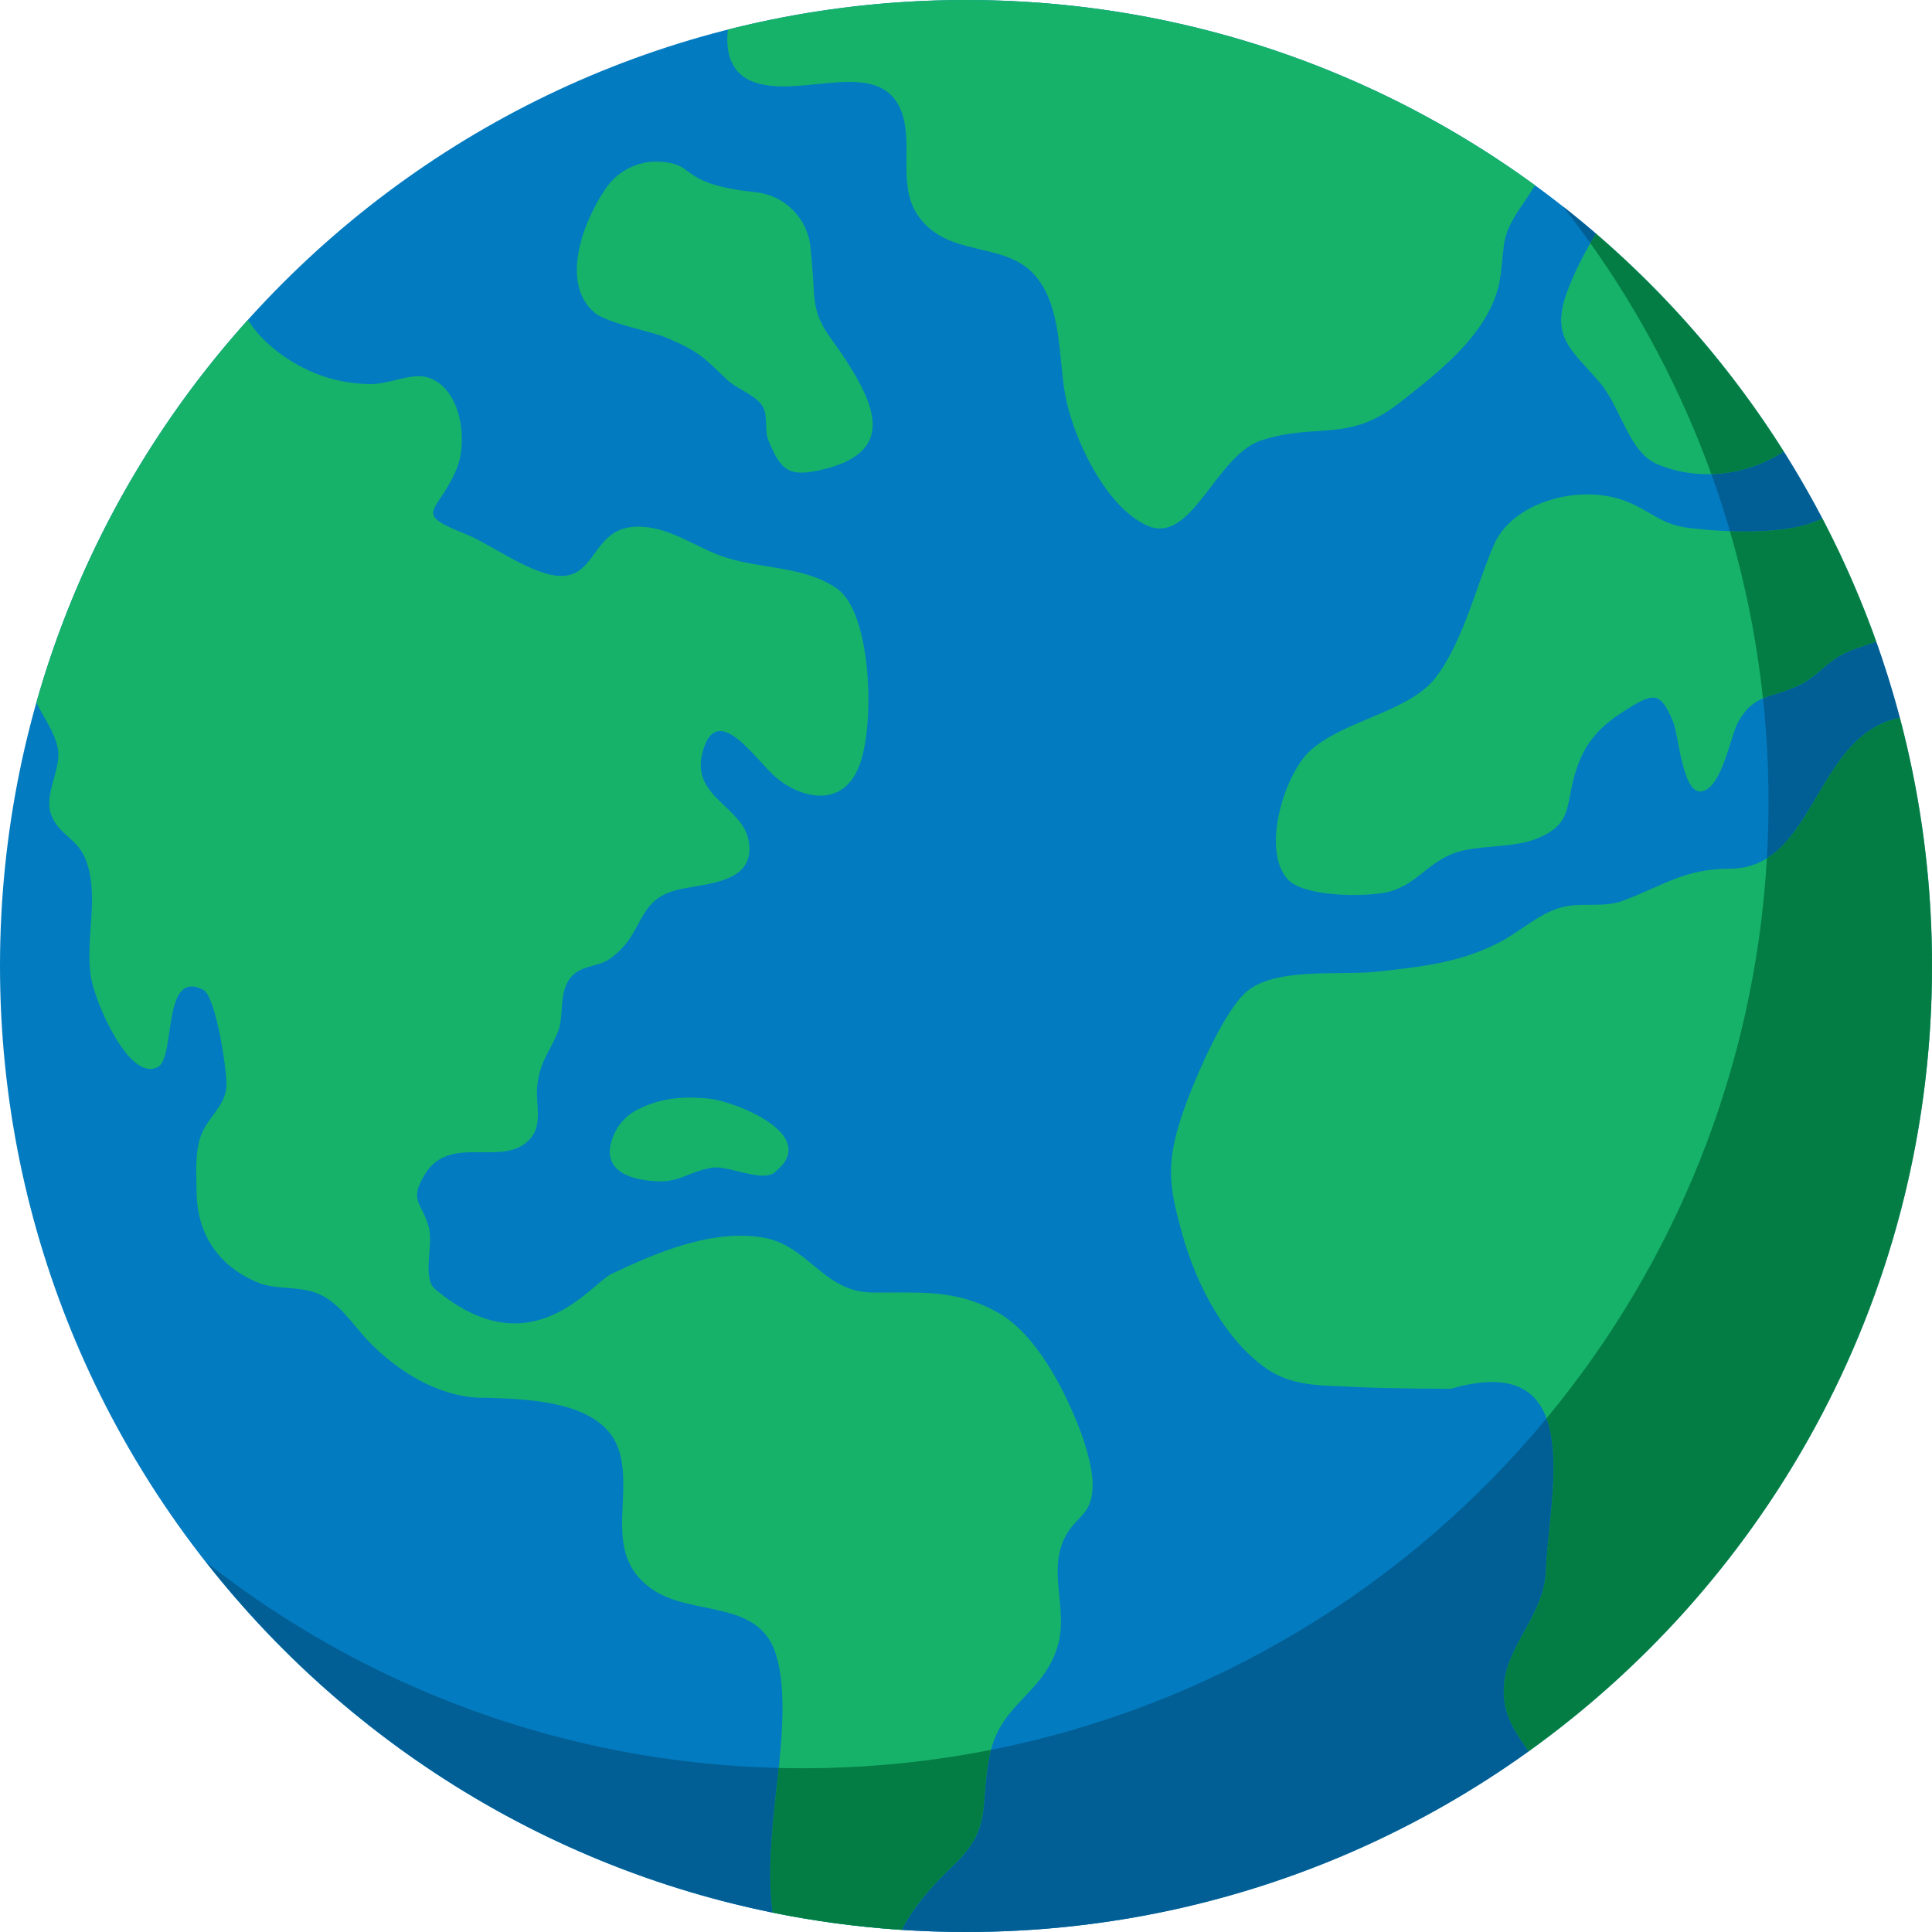 <svg width="47" height="47" viewBox="0 0 47 47" fill="none" xmlns="http://www.w3.org/2000/svg">
<path d="M47 23.5C47 36.478 36.478 47 23.5 47C10.521 47 0 36.478 0 23.5C0 10.521 10.521 0 23.5 0C36.478 0 47 10.521 47 23.5Z" fill="#037BC0"/>
<path d="M37.343 4.507C37.256 4.652 37.164 4.794 37.067 4.934C36.505 5.739 36.614 5.852 36.504 6.701C36.332 8.022 35.073 8.991 34.053 9.794C32.797 10.785 32.053 10.27 30.684 10.713C29.573 11.072 28.994 13.272 27.909 12.787C26.884 12.329 26.092 10.624 25.908 9.579C25.747 8.665 25.835 7.428 25.156 6.675C24.412 5.85 23.009 6.285 22.309 5.21C21.821 4.46 22.246 3.424 21.901 2.646C21.344 1.392 19.495 2.406 18.34 1.997C17.786 1.801 17.642 1.281 17.709 0.719C19.561 0.249 21.502 0 23.501 0C28.676 0 33.46 1.673 37.343 4.507Z" fill="#17B26A"/>
<path d="M20.022 11.42C19.175 11.625 18.998 11.441 18.691 10.708C18.593 10.472 18.688 10.111 18.553 9.885C18.389 9.612 17.916 9.456 17.691 9.241C17.107 8.682 16.995 8.543 16.175 8.201C15.847 8.064 14.77 7.863 14.467 7.608C13.683 6.95 14.079 5.565 14.729 4.594C15.017 4.165 15.508 3.911 16.024 3.933L16.033 3.933C16.641 3.962 16.647 4.173 17.037 4.361C17.457 4.563 17.924 4.624 18.402 4.679C19.1 4.76 19.647 5.316 19.716 6.015C19.75 6.36 19.78 6.705 19.797 7.071C19.834 7.871 20.141 8.089 20.56 8.732C21.34 9.93 21.743 11.004 20.022 11.42Z" fill="#17B26A"/>
<path d="M18.836 28.525C18.52 28.768 17.705 28.335 17.306 28.409C16.695 28.522 16.539 28.776 15.924 28.734C14.818 28.658 14.681 28.125 14.956 27.555C15.075 27.307 15.276 27.109 15.522 26.986C16.001 26.747 16.522 26.651 17.26 26.728C17.864 26.791 20.014 27.616 18.836 28.525Z" fill="#17B26A"/>
<path d="M26.579 36.209C26.546 36.855 26.191 36.883 25.933 37.349C25.451 38.219 26.02 39.166 25.713 40.1C25.335 41.25 24.319 41.444 24.069 42.736C23.839 43.922 24.14 44.472 23.22 45.353C22.722 45.829 22.246 46.341 21.936 46.949C20.869 46.879 19.82 46.737 18.796 46.529C18.675 45.626 18.765 44.685 18.861 43.77C18.965 42.779 19.197 41.187 18.859 40.194C18.421 38.91 16.827 39.318 15.877 38.669C14.646 37.827 15.396 36.489 15.074 35.336C14.725 34.085 12.907 34.041 11.86 34.004C10.795 34.035 9.811 33.457 9.063 32.728C8.664 32.34 8.365 31.821 7.883 31.542C7.376 31.248 6.758 31.409 6.248 31.191C5.299 30.784 4.793 30.008 4.783 29.004C4.778 28.554 4.737 28.072 4.881 27.646C5.035 27.193 5.469 26.927 5.508 26.441C5.535 26.106 5.256 24.242 4.947 24.081C3.927 23.552 4.286 25.727 3.837 25.959C3.142 26.319 2.337 24.418 2.225 23.835C2.045 22.89 2.436 21.813 2.086 20.914C1.886 20.398 1.456 20.327 1.256 19.849C1.042 19.337 1.5 18.72 1.408 18.218C1.333 17.807 1.075 17.483 0.885 17.092C1.876 13.587 3.66 10.414 6.031 7.781C6.371 8.332 6.96 8.757 7.498 9.007C7.972 9.228 8.486 9.338 9.003 9.344C9.205 9.346 9.41 9.297 9.611 9.248C9.924 9.172 10.226 9.096 10.494 9.213C11.25 9.543 11.371 10.77 11.112 11.397C10.651 12.512 9.992 12.461 11.338 12.996C11.93 13.232 13.004 14.043 13.692 14.011C14.515 13.973 14.441 12.854 15.461 12.814C16.278 12.783 16.899 13.321 17.655 13.562C18.534 13.844 19.583 13.772 20.367 14.323C21.207 14.914 21.302 17.674 20.887 18.67C20.459 19.697 19.439 19.389 18.879 18.915C18.387 18.498 17.418 16.984 17.084 18.329C16.818 19.397 18.071 19.614 18.215 20.466C18.384 21.47 17.23 21.483 16.547 21.631C15.434 21.873 15.725 22.689 14.839 23.323C14.502 23.564 14.017 23.445 13.784 23.939C13.611 24.308 13.714 24.744 13.571 25.106C13.386 25.572 13.116 25.835 13.066 26.462C13.038 26.829 13.182 27.313 12.953 27.631C12.661 28.039 12.199 28.034 11.725 28.03C11.2 28.025 10.661 28.02 10.328 28.579C9.939 29.23 10.27 29.251 10.432 29.854C10.547 30.288 10.265 31.093 10.584 31.36C12.926 33.326 14.36 31.235 14.883 30.987C15.983 30.466 17.307 29.905 18.537 30.102C19.669 30.283 20.02 31.427 21.209 31.443C21.383 31.445 21.552 31.444 21.717 31.443C22.617 31.438 23.419 31.432 24.304 31.947C25.2 32.469 25.877 33.763 26.256 34.745C26.413 35.153 26.602 35.766 26.579 36.209Z" fill="#17B26A"/>
<path d="M46.998 23.5C46.998 31.372 43.128 38.34 37.186 42.604C36.92 42.215 36.642 41.857 36.588 41.313C36.471 40.135 37.565 39.402 37.608 38.193C37.672 36.394 38.658 32.812 35.294 33.785C35.294 33.785 33.639 33.781 32.975 33.741C32.29 33.7 31.512 33.751 30.879 33.34C29.861 32.678 29.113 31.313 28.754 29.996C28.469 28.95 28.335 28.384 28.747 27.151C29.013 26.354 29.72 24.696 30.286 24.16C30.972 23.512 32.606 23.738 33.494 23.638C34.529 23.522 35.485 23.435 36.467 22.93C36.985 22.664 37.444 22.213 37.999 22.07C38.486 21.944 39.004 22.093 39.49 21.909C40.5 21.528 40.978 21.135 42.087 21.133C44.164 21.128 44.142 17.866 46.216 17.463C46.726 19.389 46.998 21.413 46.998 23.5Z" fill="#17B26A"/>
<path d="M43.393 10.983C42.523 11.556 41.356 11.724 40.325 11.296C39.613 10.999 39.442 9.912 38.9 9.285C38.227 8.504 37.711 8.202 38.129 7.084C38.297 6.632 38.544 6.145 38.825 5.684C40.598 7.209 42.14 8.996 43.393 10.983Z" fill="#17B26A"/>
<path d="M45.643 15.61C45.336 15.718 45.023 15.799 44.733 15.969C44.402 16.164 44.158 16.474 43.814 16.646C43.092 17.008 42.67 16.846 42.271 17.592C42.088 17.934 41.878 19.23 41.364 19.253C40.929 19.273 40.839 17.892 40.702 17.56C40.387 16.798 40.224 16.84 39.483 17.315C38.751 17.783 38.431 18.272 38.245 19.098C38.107 19.71 38.153 20.084 37.406 20.393C36.87 20.615 36.197 20.56 35.622 20.684C34.761 20.869 34.517 21.535 33.73 21.707C33.205 21.821 31.709 21.826 31.32 21.385C30.677 20.655 31.256 18.817 31.877 18.258C32.708 17.512 34.278 17.324 34.925 16.484C35.606 15.598 35.92 14.215 36.348 13.243C36.803 12.208 38.449 11.744 39.591 12.207C40.162 12.438 40.414 12.765 41.097 12.845C41.927 12.942 43.498 13.041 44.331 12.61C44.835 13.573 45.274 14.575 45.643 15.61Z" fill="#17B26A"/>
<path d="M23.507 46.999H23.504C30.439 46.998 36.671 43.994 40.972 39.215C40.973 39.215 40.973 39.215 40.973 39.214C40.978 39.209 40.983 39.204 40.987 39.199L40.987 39.199C40.996 39.188 41.006 39.178 41.015 39.167C41.016 39.167 41.016 39.167 41.016 39.166C41.02 39.162 41.025 39.157 41.028 39.153C41.029 39.151 41.031 39.15 41.032 39.149C41.035 39.145 41.038 39.142 41.042 39.138C41.043 39.136 41.045 39.135 41.046 39.133C41.049 39.13 41.052 39.127 41.055 39.123C41.056 39.121 41.058 39.12 41.059 39.118C41.063 39.114 41.068 39.109 41.072 39.105C41.072 39.103 41.073 39.102 41.074 39.101C41.078 39.097 41.082 39.093 41.086 39.089C41.087 39.087 41.089 39.085 41.09 39.083C41.093 39.08 41.095 39.078 41.098 39.075C41.1 39.072 41.103 39.069 41.105 39.067C41.107 39.065 41.108 39.063 41.11 39.061C41.113 39.058 41.116 39.055 41.118 39.052C41.12 39.05 41.12 39.049 41.122 39.047C41.133 39.035 41.143 39.023 41.154 39.011L41.154 39.011C41.158 39.007 41.161 39.003 41.165 38.999C41.166 38.998 41.166 38.998 41.166 38.997C41.17 38.993 41.173 38.989 41.177 38.985C41.178 38.984 41.178 38.984 41.178 38.983C43.622 36.196 45.417 32.825 46.327 29.108L46.327 29.108C46.328 29.102 46.33 29.096 46.331 29.091L46.332 29.089C46.339 29.06 46.346 29.031 46.353 29.002L46.353 29.001C46.354 28.996 46.356 28.989 46.357 28.984L46.357 28.983C46.363 28.961 46.368 28.937 46.374 28.914C46.374 28.913 46.374 28.913 46.374 28.912C46.375 28.907 46.377 28.901 46.378 28.896C46.378 28.895 46.378 28.895 46.378 28.894C46.38 28.889 46.381 28.883 46.382 28.878L46.382 28.877C46.386 28.86 46.39 28.842 46.394 28.825L46.395 28.824C46.396 28.819 46.397 28.815 46.398 28.81C46.398 28.808 46.399 28.806 46.399 28.804C46.4 28.799 46.401 28.795 46.403 28.791C46.403 28.789 46.403 28.788 46.404 28.786C46.405 28.781 46.406 28.776 46.407 28.771C46.407 28.77 46.407 28.77 46.407 28.769C46.411 28.753 46.415 28.736 46.419 28.72C46.419 28.72 46.419 28.717 46.419 28.717C46.42 28.712 46.421 28.707 46.422 28.703C46.423 28.701 46.423 28.699 46.424 28.697C46.425 28.692 46.426 28.688 46.427 28.683C46.427 28.682 46.427 28.681 46.428 28.679C46.429 28.674 46.43 28.669 46.431 28.665C46.431 28.664 46.431 28.663 46.432 28.662C46.434 28.651 46.437 28.64 46.439 28.629L46.439 28.628C46.44 28.623 46.441 28.619 46.442 28.614C46.443 28.612 46.443 28.611 46.443 28.609C46.444 28.605 46.445 28.6 46.446 28.596C46.447 28.594 46.447 28.592 46.448 28.589C46.449 28.585 46.45 28.581 46.451 28.576C46.451 28.574 46.451 28.574 46.452 28.572C46.455 28.556 46.459 28.54 46.462 28.524C46.462 28.524 46.463 28.522 46.463 28.521C46.464 28.517 46.465 28.512 46.466 28.507C46.466 28.505 46.467 28.504 46.467 28.501C46.468 28.497 46.469 28.493 46.47 28.489C46.47 28.487 46.471 28.484 46.471 28.482C46.472 28.477 46.473 28.473 46.474 28.469C46.474 28.468 46.475 28.465 46.475 28.464C46.478 28.449 46.481 28.434 46.485 28.419C46.485 28.417 46.486 28.415 46.486 28.413C46.487 28.409 46.488 28.405 46.489 28.401C46.489 28.398 46.49 28.396 46.49 28.393C46.491 28.389 46.492 28.386 46.493 28.382C46.493 28.379 46.494 28.376 46.495 28.373C46.495 28.369 46.496 28.366 46.497 28.361C46.497 28.36 46.498 28.358 46.498 28.356C46.5 28.348 46.502 28.339 46.503 28.33C46.504 28.329 46.504 28.326 46.505 28.324C46.505 28.321 46.506 28.317 46.507 28.314C46.508 28.311 46.508 28.307 46.509 28.304C46.51 28.301 46.51 28.297 46.511 28.293C46.512 28.29 46.512 28.287 46.513 28.284C46.514 28.281 46.514 28.278 46.515 28.274C46.516 28.271 46.516 28.267 46.517 28.265C46.518 28.261 46.519 28.257 46.519 28.254C46.52 28.25 46.521 28.245 46.522 28.241C46.523 28.236 46.524 28.231 46.525 28.226C46.526 28.223 46.526 28.219 46.527 28.216C46.528 28.212 46.529 28.209 46.529 28.205C46.53 28.203 46.531 28.199 46.531 28.196C46.532 28.192 46.533 28.189 46.533 28.185C46.534 28.183 46.534 28.18 46.535 28.178C46.536 28.174 46.536 28.169 46.537 28.165C46.538 28.162 46.538 28.161 46.539 28.158C46.542 28.143 46.544 28.13 46.547 28.115C46.548 28.113 46.548 28.11 46.549 28.108C46.55 28.104 46.55 28.1 46.551 28.097C46.552 28.094 46.552 28.091 46.553 28.088C46.553 28.085 46.554 28.08 46.555 28.076C46.556 28.074 46.556 28.072 46.556 28.07C46.557 28.065 46.558 28.061 46.559 28.057C46.559 28.055 46.56 28.052 46.56 28.051C46.562 28.043 46.563 28.034 46.565 28.026C46.565 28.023 46.566 28.021 46.566 28.019C46.567 28.015 46.568 28.012 46.569 28.008C46.569 28.005 46.569 28.003 46.57 28C46.571 27.996 46.572 27.992 46.572 27.988C46.573 27.985 46.573 27.983 46.574 27.98C46.575 27.976 46.575 27.973 46.576 27.968C46.577 27.965 46.577 27.963 46.578 27.96C46.578 27.956 46.579 27.952 46.58 27.949C46.58 27.946 46.581 27.942 46.582 27.939C46.583 27.932 46.584 27.925 46.586 27.918C46.586 27.916 46.587 27.913 46.587 27.911C46.588 27.907 46.589 27.902 46.589 27.899C46.59 27.896 46.59 27.893 46.591 27.891C46.592 27.887 46.592 27.884 46.593 27.88C46.594 27.877 46.594 27.874 46.595 27.871C46.595 27.868 46.596 27.863 46.597 27.859C46.597 27.857 46.598 27.855 46.598 27.852C46.601 27.838 46.603 27.824 46.606 27.809C46.607 27.806 46.607 27.805 46.608 27.802C46.608 27.798 46.609 27.794 46.609 27.791C46.61 27.788 46.611 27.785 46.611 27.782C46.612 27.779 46.612 27.775 46.613 27.771C46.614 27.768 46.614 27.765 46.615 27.762C46.615 27.759 46.616 27.754 46.617 27.751C46.617 27.748 46.618 27.745 46.618 27.742C46.62 27.736 46.621 27.728 46.622 27.721C46.623 27.718 46.623 27.716 46.624 27.713C46.624 27.709 46.625 27.707 46.626 27.703C46.626 27.7 46.627 27.696 46.627 27.692C46.628 27.689 46.629 27.686 46.629 27.683C46.63 27.68 46.631 27.675 46.631 27.672C46.632 27.669 46.632 27.666 46.633 27.663C46.633 27.659 46.634 27.655 46.635 27.651C46.635 27.648 46.636 27.645 46.636 27.642C46.637 27.637 46.638 27.633 46.639 27.627C46.64 27.624 46.64 27.621 46.641 27.618C46.642 27.613 46.642 27.609 46.643 27.604C46.644 27.6 46.644 27.598 46.645 27.594C46.645 27.591 46.646 27.587 46.647 27.583C46.648 27.58 46.648 27.577 46.648 27.574C46.649 27.571 46.65 27.566 46.65 27.563C46.651 27.56 46.651 27.557 46.652 27.553C46.653 27.549 46.653 27.546 46.654 27.542C46.655 27.539 46.655 27.536 46.656 27.533C46.657 27.527 46.658 27.52 46.659 27.514C46.659 27.511 46.66 27.508 46.66 27.506C46.661 27.502 46.662 27.498 46.662 27.494C46.663 27.491 46.664 27.487 46.664 27.484C46.664 27.481 46.665 27.477 46.666 27.475C46.666 27.471 46.667 27.467 46.668 27.463C46.668 27.461 46.669 27.457 46.669 27.454C46.67 27.451 46.67 27.447 46.671 27.444C46.672 27.44 46.672 27.437 46.673 27.433C46.673 27.429 46.674 27.426 46.675 27.422C46.676 27.416 46.677 27.41 46.678 27.405C46.678 27.402 46.678 27.399 46.679 27.396C46.68 27.392 46.68 27.389 46.681 27.385C46.681 27.382 46.682 27.378 46.682 27.375C46.683 27.372 46.684 27.368 46.684 27.364C46.685 27.361 46.685 27.358 46.686 27.355C46.686 27.351 46.687 27.348 46.688 27.344C46.688 27.341 46.689 27.338 46.689 27.334C46.69 27.33 46.691 27.326 46.691 27.322C46.692 27.317 46.693 27.313 46.693 27.309C46.694 27.304 46.695 27.3 46.696 27.295C46.696 27.292 46.697 27.289 46.697 27.286C46.698 27.282 46.698 27.279 46.699 27.275C46.699 27.272 46.7 27.269 46.7 27.266C46.701 27.262 46.702 27.258 46.702 27.254C46.703 27.251 46.703 27.248 46.704 27.245C46.704 27.241 46.705 27.236 46.706 27.232C46.706 27.23 46.706 27.228 46.707 27.225C46.708 27.219 46.709 27.213 46.71 27.207C46.71 27.204 46.711 27.201 46.711 27.198C46.712 27.194 46.712 27.19 46.713 27.185C46.714 27.182 46.714 27.18 46.714 27.177C46.715 27.173 46.716 27.169 46.716 27.165C46.717 27.162 46.717 27.159 46.718 27.156C46.718 27.152 46.719 27.147 46.72 27.143C46.72 27.141 46.72 27.138 46.721 27.136C46.721 27.132 46.722 27.127 46.723 27.123C46.723 27.12 46.724 27.118 46.724 27.115C46.725 27.109 46.726 27.102 46.727 27.095C46.727 27.093 46.728 27.091 46.728 27.09C46.729 27.084 46.73 27.08 46.73 27.075C46.731 27.072 46.731 27.07 46.731 27.068C46.732 27.063 46.733 27.058 46.733 27.054C46.734 27.052 46.734 27.049 46.735 27.046C46.735 27.042 46.736 27.038 46.737 27.033C46.737 27.03 46.737 27.028 46.738 27.026C46.739 27.019 46.74 27.013 46.741 27.006V27.006C46.742 26.999 46.743 26.992 46.744 26.985C46.744 26.983 46.744 26.981 46.745 26.979C46.745 26.974 46.746 26.969 46.747 26.965C46.747 26.962 46.748 26.959 46.748 26.957C46.749 26.952 46.749 26.949 46.75 26.944C46.75 26.942 46.751 26.939 46.751 26.936C46.752 26.931 46.752 26.927 46.753 26.923C46.753 26.92 46.754 26.918 46.754 26.915C46.755 26.908 46.756 26.902 46.757 26.895C46.757 26.894 46.757 26.892 46.758 26.891C46.758 26.885 46.759 26.88 46.76 26.875C46.76 26.872 46.761 26.87 46.761 26.867C46.762 26.863 46.762 26.859 46.763 26.855C46.763 26.851 46.764 26.849 46.764 26.846C46.765 26.842 46.765 26.838 46.766 26.834C46.766 26.831 46.767 26.828 46.767 26.826C46.768 26.821 46.768 26.816 46.769 26.812C46.769 26.809 46.77 26.807 46.77 26.805C46.771 26.799 46.772 26.791 46.773 26.785C46.773 26.782 46.773 26.781 46.773 26.779C46.774 26.774 46.775 26.77 46.775 26.765C46.776 26.762 46.776 26.758 46.777 26.756C46.777 26.752 46.778 26.748 46.778 26.744C46.779 26.741 46.779 26.738 46.779 26.735C46.78 26.731 46.781 26.727 46.781 26.723C46.782 26.72 46.782 26.718 46.782 26.715C46.783 26.709 46.784 26.704 46.785 26.699C46.785 26.697 46.785 26.696 46.785 26.695C46.786 26.688 46.787 26.681 46.788 26.675C46.788 26.672 46.788 26.669 46.789 26.666C46.789 26.662 46.79 26.659 46.791 26.654C46.791 26.652 46.791 26.648 46.792 26.646C46.792 26.641 46.793 26.638 46.793 26.633C46.794 26.63 46.794 26.628 46.794 26.625C46.795 26.62 46.796 26.617 46.796 26.612C46.797 26.61 46.797 26.606 46.797 26.604C46.798 26.599 46.799 26.594 46.799 26.589C46.8 26.585 46.8 26.582 46.801 26.578C46.801 26.573 46.802 26.568 46.803 26.564C46.803 26.561 46.803 26.559 46.803 26.556C46.804 26.552 46.805 26.547 46.805 26.543C46.806 26.54 46.806 26.538 46.806 26.535C46.807 26.53 46.807 26.526 46.808 26.522C46.808 26.519 46.809 26.517 46.809 26.514C46.809 26.509 46.81 26.503 46.811 26.499C46.811 26.497 46.811 26.496 46.812 26.494C46.812 26.487 46.813 26.48 46.814 26.473C46.814 26.472 46.814 26.47 46.815 26.47C46.815 26.464 46.816 26.458 46.817 26.453C46.817 26.45 46.817 26.448 46.818 26.445C46.818 26.441 46.819 26.436 46.819 26.432C46.82 26.429 46.82 26.427 46.82 26.424C46.821 26.42 46.821 26.415 46.822 26.411C46.822 26.409 46.823 26.405 46.823 26.402C46.824 26.398 46.824 26.394 46.825 26.39C46.825 26.387 46.825 26.385 46.825 26.382C46.826 26.375 46.827 26.369 46.828 26.362C46.828 26.36 46.828 26.358 46.829 26.355C46.829 26.351 46.83 26.346 46.83 26.341C46.831 26.339 46.831 26.336 46.831 26.334C46.832 26.329 46.832 26.325 46.833 26.321C46.833 26.318 46.834 26.315 46.834 26.313C46.834 26.308 46.835 26.303 46.836 26.299C46.836 26.296 46.836 26.294 46.836 26.292C46.838 26.278 46.84 26.265 46.841 26.251C46.841 26.248 46.842 26.246 46.842 26.244C46.843 26.239 46.843 26.235 46.843 26.23C46.844 26.228 46.844 26.225 46.844 26.222C46.845 26.218 46.846 26.213 46.846 26.209C46.846 26.206 46.846 26.204 46.847 26.202C46.847 26.197 46.848 26.191 46.849 26.186C46.849 26.184 46.849 26.183 46.849 26.181C46.85 26.173 46.851 26.167 46.852 26.16V26.159C46.852 26.153 46.853 26.145 46.854 26.139C46.854 26.137 46.854 26.135 46.855 26.133C46.855 26.128 46.856 26.123 46.856 26.118C46.856 26.116 46.857 26.113 46.857 26.111C46.858 26.106 46.858 26.102 46.859 26.097C46.859 26.095 46.859 26.092 46.859 26.09C46.86 26.085 46.861 26.078 46.861 26.073C46.861 26.072 46.861 26.07 46.862 26.069C46.862 26.062 46.863 26.055 46.864 26.049C46.864 26.047 46.864 26.045 46.864 26.043C46.865 26.038 46.866 26.033 46.866 26.027C46.866 26.025 46.867 26.024 46.867 26.021C46.867 26.016 46.868 26.012 46.868 26.006C46.869 26.004 46.869 26.002 46.869 26C46.87 25.994 46.87 25.989 46.871 25.984C46.871 25.982 46.871 25.981 46.871 25.979C46.873 25.965 46.874 25.95 46.876 25.936C46.876 25.936 46.876 25.934 46.876 25.933C46.877 25.927 46.877 25.921 46.878 25.915C46.878 25.914 46.878 25.912 46.878 25.91C46.879 25.904 46.88 25.899 46.88 25.893C46.88 25.892 46.88 25.89 46.881 25.888C46.881 25.883 46.882 25.877 46.882 25.871C46.883 25.87 46.883 25.868 46.883 25.867C46.883 25.86 46.884 25.852 46.885 25.846V25.845C46.886 25.839 46.886 25.831 46.887 25.825C46.887 25.823 46.887 25.821 46.887 25.819C46.888 25.814 46.889 25.809 46.889 25.803C46.889 25.802 46.889 25.799 46.89 25.797C46.89 25.792 46.891 25.788 46.891 25.782C46.891 25.78 46.892 25.778 46.892 25.776C46.892 25.769 46.893 25.764 46.894 25.756C46.894 25.756 46.894 25.756 46.894 25.755C46.894 25.748 46.895 25.742 46.896 25.734C46.896 25.732 46.896 25.731 46.896 25.729C46.897 25.723 46.897 25.719 46.898 25.713C46.898 25.71 46.898 25.708 46.898 25.706C46.899 25.702 46.899 25.696 46.9 25.692C46.9 25.69 46.9 25.687 46.9 25.684C46.901 25.68 46.901 25.674 46.902 25.67C46.902 25.668 46.902 25.666 46.902 25.664C46.903 25.658 46.903 25.651 46.904 25.645C46.904 25.644 46.904 25.643 46.904 25.643C46.905 25.636 46.905 25.629 46.906 25.622C46.906 25.62 46.906 25.618 46.906 25.616C46.907 25.611 46.907 25.606 46.908 25.601C46.908 25.598 46.908 25.596 46.908 25.594C46.909 25.589 46.909 25.584 46.91 25.579C46.91 25.576 46.91 25.575 46.91 25.573C46.911 25.567 46.911 25.562 46.912 25.557C46.912 25.555 46.912 25.553 46.912 25.552C46.913 25.538 46.914 25.524 46.916 25.51C46.916 25.507 46.916 25.505 46.916 25.502C46.917 25.497 46.917 25.493 46.917 25.488C46.918 25.486 46.918 25.484 46.918 25.482C46.919 25.476 46.919 25.472 46.919 25.466C46.919 25.465 46.92 25.462 46.92 25.46C46.92 25.454 46.921 25.448 46.921 25.442C46.921 25.441 46.922 25.44 46.922 25.439C46.922 25.432 46.923 25.425 46.923 25.418C46.923 25.416 46.923 25.415 46.924 25.413C46.924 25.407 46.925 25.403 46.925 25.397C46.925 25.395 46.925 25.393 46.925 25.39C46.926 25.386 46.926 25.381 46.927 25.376C46.927 25.373 46.927 25.371 46.927 25.368C46.928 25.364 46.928 25.359 46.928 25.354C46.928 25.352 46.929 25.349 46.929 25.348C46.929 25.342 46.93 25.336 46.93 25.33C46.93 25.329 46.931 25.327 46.931 25.326C46.931 25.319 46.932 25.312 46.932 25.305C46.932 25.304 46.932 25.303 46.932 25.302C46.933 25.296 46.933 25.291 46.934 25.284C46.934 25.282 46.934 25.28 46.934 25.278C46.934 25.273 46.935 25.267 46.935 25.263C46.935 25.261 46.936 25.258 46.936 25.256C46.936 25.251 46.937 25.246 46.937 25.241C46.937 25.239 46.937 25.237 46.937 25.235C46.938 25.228 46.938 25.221 46.939 25.214C46.939 25.213 46.939 25.213 46.939 25.212C46.94 25.206 46.94 25.199 46.94 25.193C46.941 25.191 46.941 25.189 46.941 25.187C46.941 25.182 46.942 25.176 46.942 25.172C46.942 25.17 46.942 25.167 46.942 25.165C46.943 25.16 46.943 25.155 46.943 25.15C46.944 25.148 46.944 25.145 46.944 25.143C46.944 25.138 46.945 25.132 46.945 25.127C46.945 25.125 46.945 25.124 46.945 25.122C46.946 25.115 46.946 25.108 46.947 25.101C46.947 25.099 46.947 25.098 46.947 25.096C46.947 25.091 46.948 25.085 46.948 25.08C46.948 25.078 46.949 25.075 46.949 25.073C46.949 25.068 46.949 25.064 46.95 25.06C46.95 25.057 46.95 25.054 46.95 25.051C46.95 25.046 46.951 25.042 46.951 25.037C46.951 25.035 46.951 25.032 46.951 25.03C46.952 25.025 46.952 25.017 46.953 25.012C46.953 25.011 46.953 25.01 46.953 25.009C46.953 25.002 46.954 24.995 46.954 24.988C46.954 24.986 46.954 24.984 46.955 24.982C46.955 24.976 46.955 24.973 46.955 24.968C46.956 24.965 46.956 24.962 46.956 24.959C46.956 24.954 46.956 24.951 46.957 24.946C46.957 24.944 46.957 24.941 46.957 24.938C46.957 24.934 46.958 24.929 46.958 24.924C46.958 24.922 46.958 24.919 46.959 24.917C46.959 24.903 46.96 24.889 46.961 24.875C46.961 24.873 46.961 24.871 46.961 24.869C46.962 24.864 46.962 24.858 46.962 24.853C46.962 24.851 46.962 24.849 46.962 24.847C46.963 24.843 46.963 24.837 46.963 24.832C46.964 24.83 46.964 24.828 46.964 24.825C46.964 24.82 46.964 24.814 46.965 24.809C46.965 24.807 46.965 24.806 46.965 24.804C46.965 24.797 46.966 24.79 46.966 24.783C46.966 24.782 46.966 24.78 46.966 24.779C46.967 24.774 46.967 24.767 46.967 24.762C46.967 24.76 46.967 24.757 46.968 24.755C46.968 24.75 46.968 24.745 46.968 24.74C46.968 24.738 46.969 24.735 46.969 24.733C46.969 24.728 46.969 24.723 46.969 24.718C46.969 24.716 46.97 24.714 46.97 24.712C46.97 24.706 46.97 24.7 46.971 24.694C46.971 24.693 46.971 24.692 46.971 24.691C46.971 24.684 46.971 24.676 46.972 24.669C46.972 24.668 46.972 24.667 46.972 24.665C46.972 24.66 46.973 24.654 46.973 24.648C46.973 24.646 46.973 24.644 46.973 24.641C46.974 24.637 46.974 24.632 46.974 24.627C46.974 24.624 46.974 24.622 46.974 24.619C46.974 24.615 46.975 24.611 46.975 24.606C46.975 24.603 46.975 24.601 46.975 24.598C46.975 24.592 46.976 24.586 46.976 24.58C46.976 24.579 46.976 24.578 46.976 24.577C46.977 24.57 46.977 24.563 46.977 24.556C46.977 24.554 46.977 24.552 46.977 24.55C46.978 24.545 46.978 24.54 46.978 24.535C46.978 24.533 46.978 24.53 46.978 24.527C46.979 24.523 46.979 24.519 46.979 24.514C46.979 24.512 46.979 24.508 46.979 24.506C46.98 24.5 46.98 24.496 46.98 24.491C46.98 24.489 46.98 24.487 46.98 24.485C46.98 24.478 46.981 24.471 46.981 24.464C46.981 24.463 46.981 24.461 46.981 24.46C46.981 24.454 46.982 24.448 46.982 24.443C46.982 24.44 46.982 24.438 46.982 24.435C46.982 24.431 46.983 24.426 46.983 24.422C46.983 24.419 46.983 24.416 46.983 24.414C46.983 24.409 46.983 24.404 46.984 24.399C46.984 24.397 46.984 24.395 46.984 24.392C46.984 24.387 46.984 24.381 46.984 24.376C46.984 24.374 46.984 24.373 46.985 24.371C46.985 24.365 46.985 24.356 46.985 24.35C46.986 24.348 46.986 24.346 46.986 24.345C46.986 24.34 46.986 24.334 46.986 24.329C46.986 24.326 46.986 24.323 46.986 24.321C46.987 24.317 46.987 24.312 46.987 24.308C46.987 24.305 46.987 24.302 46.987 24.299C46.987 24.295 46.987 24.291 46.987 24.286C46.988 24.283 46.988 24.281 46.988 24.278C46.988 24.272 46.988 24.266 46.988 24.26C46.989 24.259 46.989 24.258 46.989 24.257C46.989 24.25 46.989 24.244 46.989 24.237C46.989 24.233 46.989 24.232 46.989 24.228C46.99 24.223 46.99 24.22 46.99 24.215C46.99 24.213 46.99 24.209 46.99 24.207C46.99 24.202 46.99 24.198 46.99 24.194C46.99 24.191 46.991 24.188 46.991 24.186C46.991 24.18 46.991 24.176 46.991 24.171C46.991 24.169 46.991 24.166 46.991 24.164C46.992 24.157 46.992 24.15 46.992 24.143C46.992 24.143 46.992 24.142 46.992 24.142C46.992 24.135 46.992 24.128 46.992 24.122C46.992 24.12 46.992 24.118 46.993 24.116C46.993 24.111 46.993 24.105 46.993 24.1C46.993 24.098 46.993 24.096 46.993 24.093C46.993 24.088 46.993 24.084 46.993 24.078C46.993 24.076 46.994 24.074 46.994 24.072C46.994 24.066 46.994 24.061 46.994 24.055C46.994 24.053 46.994 24.052 46.994 24.05C46.994 24.044 46.995 24.035 46.995 24.029C46.995 24.027 46.995 24.026 46.995 24.024C46.995 24.019 46.995 24.013 46.995 24.008C46.995 24.006 46.995 24.003 46.995 24.001C46.995 23.995 46.995 23.992 46.996 23.986C46.996 23.983 46.996 23.982 46.996 23.979C46.996 23.974 46.996 23.97 46.996 23.965C46.996 23.962 46.996 23.96 46.996 23.957C46.996 23.952 46.996 23.945 46.996 23.94C46.996 23.939 46.996 23.937 46.996 23.936C46.997 23.929 46.997 23.922 46.997 23.915C46.997 23.913 46.997 23.91 46.997 23.909C46.997 23.903 46.997 23.899 46.997 23.894C46.997 23.892 46.997 23.888 46.997 23.886C46.998 23.881 46.998 23.877 46.998 23.873C46.998 23.87 46.998 23.866 46.998 23.864C46.998 23.859 46.998 23.856 46.998 23.851C46.998 23.849 46.998 23.845 46.998 23.843C46.998 23.835 46.998 23.829 46.998 23.822V23.82C46.998 23.813 46.998 23.807 46.999 23.8C46.999 23.799 46.999 23.796 46.999 23.794C46.999 23.789 46.999 23.784 46.999 23.78C46.999 23.777 46.999 23.774 46.999 23.771C46.999 23.766 46.999 23.762 46.999 23.758C46.999 23.755 46.999 23.752 46.999 23.75C46.999 23.744 46.999 23.739 46.999 23.734V23.729C46.999 23.722 46.999 23.714 47 23.707V23.703C47 23.698 47 23.692 47 23.686V23.678C47 23.674 47 23.668 47 23.664V23.657C47 23.652 47 23.648 47 23.642C47 23.64 47 23.638 47 23.635C47 23.63 47 23.622 47 23.617V23.614C47 23.607 47 23.6 47 23.593V23.587C47 23.582 47 23.577 47 23.571V23.564C47 23.559 47 23.555 47.001 23.55V23.447C47 23.441 47 23.436 47 23.43V23.425C47 23.417 47 23.411 47 23.403V23.398C47 23.392 47 23.386 47 23.38C47 23.378 47 23.376 47 23.373C47 23.368 47 23.362 47 23.357V23.351C47 23.337 47 23.321 47 23.306C47 23.304 47 23.302 47 23.299C47 23.293 46.999 23.289 46.999 23.284C46.999 23.281 46.999 23.279 46.999 23.276C46.999 23.271 46.999 23.265 46.999 23.259V23.254C46.999 23.246 46.999 23.239 46.999 23.232C46.999 23.23 46.999 23.229 46.999 23.227C46.999 23.222 46.999 23.215 46.999 23.209C46.999 23.207 46.999 23.205 46.999 23.203C46.999 23.197 46.998 23.191 46.998 23.185C46.998 23.184 46.998 23.182 46.998 23.18C46.998 23.164 46.998 23.151 46.998 23.135C46.998 23.133 46.998 23.131 46.998 23.13C46.998 23.124 46.998 23.118 46.997 23.112C46.997 23.11 46.997 23.108 46.997 23.106C46.997 23.1 46.997 23.093 46.997 23.086C46.997 23.086 46.997 23.085 46.997 23.084C46.997 23.076 46.997 23.069 46.996 23.061V23.058C46.996 23.051 46.996 23.045 46.996 23.038C46.996 23.036 46.996 23.035 46.996 23.033C46.996 23.026 46.996 23.021 46.996 23.014C46.996 23.012 46.995 23.012 46.995 23.01C46.995 22.994 46.995 22.979 46.995 22.963V22.961C46.994 22.954 46.994 22.947 46.994 22.94C46.994 22.939 46.994 22.938 46.994 22.937C46.993 22.914 46.993 22.89 46.992 22.866C46.992 22.866 46.992 22.865 46.992 22.864C46.991 22.833 46.99 22.8 46.989 22.769V22.768C46.907 20.075 46.372 17.497 45.457 15.106C45.457 15.105 45.456 15.103 45.455 15.101C45.454 15.098 45.453 15.095 45.452 15.093C45.154 14.315 44.816 13.558 44.441 12.823C44.439 12.82 44.438 12.818 44.437 12.815C44.437 12.815 44.436 12.814 44.436 12.813C42.881 9.773 40.684 7.117 38.023 5.023C38.02 5.018 38.017 5.014 38.013 5.01C43.489 9.313 47.007 15.995 47.007 23.5C47.007 36.478 36.486 46.999 23.507 46.999Z" fill="#D5D6D6"/>
<path d="M23.504 47C22.977 47 22.455 46.982 21.937 46.948C22.246 46.34 22.722 45.829 23.22 45.353C24.14 44.472 23.839 43.922 24.069 42.736C24.08 42.679 24.093 42.623 24.107 42.569C29.507 41.502 34.242 38.584 37.624 34.504C37.993 35.51 37.647 37.151 37.61 38.194C37.567 39.403 36.473 40.135 36.59 41.313C36.644 41.857 36.922 42.215 37.188 42.605C38.568 41.614 39.837 40.477 40.972 39.216C36.671 43.995 30.439 46.999 23.504 47ZM18.796 46.528C13.24 45.397 8.396 42.306 5.02 38.008C8.873 41.034 13.696 42.882 18.944 43.009C18.915 43.285 18.885 43.543 18.861 43.77C18.765 44.684 18.675 45.625 18.796 46.528ZM40.973 39.215C40.978 39.21 40.982 39.205 40.987 39.2C40.982 39.205 40.977 39.21 40.973 39.215ZM40.987 39.2C40.996 39.189 41.006 39.179 41.015 39.168C41.006 39.178 40.996 39.189 40.987 39.2ZM41.032 39.149C41.035 39.146 41.038 39.142 41.041 39.139C41.038 39.142 41.035 39.146 41.032 39.149ZM41.046 39.134C41.049 39.13 41.052 39.127 41.055 39.124C41.052 39.127 41.049 39.13 41.046 39.134ZM41.059 39.119C41.063 39.114 41.067 39.11 41.071 39.105C41.067 39.11 41.063 39.114 41.059 39.119ZM41.074 39.102C41.078 39.098 41.081 39.094 41.085 39.089C41.081 39.094 41.078 39.098 41.074 39.102ZM41.09 39.084C41.093 39.081 41.095 39.078 41.098 39.075C41.095 39.079 41.093 39.081 41.09 39.084ZM41.104 39.068C41.106 39.065 41.108 39.064 41.11 39.061C41.108 39.064 41.106 39.066 41.104 39.068ZM41.118 39.052C41.119 39.051 41.12 39.05 41.122 39.048C41.12 39.05 41.119 39.051 41.118 39.052ZM41.164 39C41.165 38.999 41.166 38.998 41.166 38.998C41.165 38.999 41.165 38.999 41.164 39ZM41.176 38.986C41.177 38.985 41.178 38.985 41.178 38.984C41.177 38.985 41.177 38.985 41.176 38.986ZM46.331 29.091C46.331 29.091 46.331 29.09 46.331 29.09L46.331 29.091ZM46.352 29.003C46.352 29.003 46.353 29.002 46.353 29.002L46.352 29.003ZM46.357 28.985C46.357 28.984 46.357 28.985 46.357 28.984L46.357 28.985ZM46.373 28.915C46.373 28.914 46.373 28.914 46.374 28.913C46.374 28.914 46.373 28.914 46.373 28.915ZM46.377 28.897C46.378 28.896 46.378 28.896 46.378 28.894C46.378 28.896 46.378 28.896 46.377 28.897ZM46.382 28.878C46.382 28.878 46.382 28.878 46.382 28.878L46.382 28.878ZM46.394 28.826C46.394 28.826 46.394 28.825 46.394 28.825L46.394 28.826ZM46.398 28.811C46.398 28.809 46.399 28.806 46.399 28.805C46.398 28.807 46.398 28.808 46.398 28.811ZM46.402 28.791C46.403 28.789 46.403 28.789 46.403 28.787C46.403 28.788 46.403 28.79 46.402 28.791ZM46.407 28.772C46.407 28.771 46.407 28.77 46.407 28.77C46.407 28.771 46.407 28.771 46.407 28.772ZM46.418 28.721C46.419 28.72 46.419 28.719 46.419 28.717C46.419 28.718 46.418 28.72 46.418 28.721ZM46.422 28.703C46.423 28.702 46.423 28.7 46.423 28.698C46.423 28.7 46.422 28.702 46.422 28.703ZM46.426 28.684C46.427 28.683 46.427 28.681 46.428 28.68C46.427 28.681 46.427 28.683 46.426 28.684ZM46.431 28.665C46.431 28.664 46.431 28.664 46.431 28.663C46.431 28.663 46.431 28.665 46.431 28.665ZM46.442 28.614C46.442 28.613 46.443 28.611 46.443 28.61C46.443 28.612 46.442 28.613 46.442 28.614ZM46.446 28.597C46.447 28.594 46.447 28.592 46.447 28.59C46.447 28.592 46.447 28.594 46.446 28.597ZM46.45 28.577C46.451 28.576 46.451 28.574 46.451 28.572C46.451 28.575 46.451 28.575 46.45 28.577ZM46.462 28.525C46.462 28.524 46.462 28.523 46.462 28.522C46.462 28.522 46.462 28.525 46.462 28.525ZM46.465 28.508C46.466 28.506 46.466 28.504 46.467 28.502C46.466 28.504 46.466 28.506 46.465 28.508ZM46.474 28.47C46.474 28.468 46.474 28.466 46.475 28.464C46.475 28.466 46.474 28.468 46.474 28.47ZM46.488 28.401C46.489 28.399 46.489 28.396 46.49 28.394C46.489 28.397 46.489 28.398 46.488 28.401ZM46.492 28.382C46.493 28.38 46.494 28.376 46.494 28.374C46.494 28.377 46.493 28.379 46.492 28.382ZM46.497 28.362C46.497 28.361 46.498 28.358 46.498 28.357C46.497 28.358 46.497 28.361 46.497 28.362ZM46.503 28.331C46.504 28.329 46.504 28.327 46.504 28.325C46.504 28.326 46.504 28.33 46.503 28.331ZM46.507 28.314C46.507 28.311 46.508 28.308 46.509 28.305C46.508 28.308 46.507 28.311 46.507 28.314ZM46.511 28.294C46.511 28.291 46.512 28.288 46.513 28.285C46.512 28.288 46.511 28.291 46.511 28.294ZM46.515 28.275C46.516 28.271 46.516 28.268 46.517 28.265C46.516 28.268 46.516 28.272 46.515 28.275ZM46.519 28.255C46.52 28.25 46.521 28.246 46.522 28.242C46.521 28.245 46.52 28.251 46.519 28.255ZM46.525 28.226C46.525 28.224 46.526 28.22 46.527 28.217C46.526 28.22 46.525 28.223 46.525 28.226ZM46.529 28.206C46.53 28.203 46.53 28.2 46.531 28.197C46.53 28.199 46.529 28.203 46.529 28.206ZM46.533 28.185C46.534 28.183 46.534 28.181 46.535 28.178C46.534 28.18 46.534 28.183 46.533 28.185ZM46.537 28.166C46.538 28.163 46.538 28.161 46.538 28.159C46.538 28.162 46.538 28.163 46.537 28.166ZM46.551 28.098C46.551 28.094 46.552 28.092 46.552 28.089C46.552 28.092 46.551 28.095 46.551 28.098ZM46.555 28.077C46.555 28.075 46.556 28.073 46.556 28.07C46.556 28.073 46.555 28.075 46.555 28.077ZM46.559 28.058C46.559 28.056 46.559 28.053 46.56 28.052C46.559 28.053 46.559 28.056 46.559 28.058ZM46.565 28.026C46.565 28.024 46.566 28.022 46.566 28.02C46.566 28.022 46.565 28.024 46.565 28.026ZM46.568 28.008C46.569 28.006 46.569 28.003 46.57 28.001C46.569 28.004 46.569 28.005 46.568 28.008ZM46.572 27.988C46.573 27.986 46.573 27.983 46.574 27.98C46.573 27.983 46.573 27.986 46.572 27.988ZM46.576 27.969C46.576 27.966 46.577 27.963 46.577 27.96C46.577 27.963 46.576 27.966 46.576 27.969ZM46.58 27.95C46.58 27.946 46.581 27.943 46.581 27.94C46.581 27.943 46.58 27.947 46.58 27.95ZM46.585 27.919C46.586 27.916 46.586 27.914 46.587 27.912C46.586 27.914 46.586 27.917 46.585 27.919ZM46.589 27.899C46.59 27.897 46.59 27.895 46.591 27.892C46.59 27.894 46.59 27.897 46.589 27.899ZM46.593 27.88C46.593 27.878 46.594 27.875 46.594 27.872C46.594 27.875 46.593 27.877 46.593 27.88ZM46.596 27.86C46.597 27.858 46.597 27.855 46.598 27.853C46.597 27.855 46.597 27.858 46.596 27.86ZM46.606 27.81C46.606 27.808 46.607 27.805 46.607 27.803C46.607 27.806 46.606 27.807 46.606 27.81ZM46.609 27.792C46.61 27.788 46.61 27.786 46.611 27.783C46.61 27.786 46.61 27.789 46.609 27.792ZM46.613 27.772C46.614 27.768 46.614 27.766 46.615 27.763C46.614 27.766 46.614 27.769 46.613 27.772ZM46.617 27.752C46.617 27.748 46.618 27.746 46.618 27.743C46.618 27.746 46.617 27.749 46.617 27.752ZM46.622 27.722C46.623 27.72 46.623 27.716 46.624 27.714C46.623 27.717 46.623 27.719 46.622 27.722ZM46.625 27.704C46.626 27.701 46.627 27.697 46.627 27.693C46.627 27.696 46.626 27.701 46.625 27.704ZM46.629 27.683C46.63 27.68 46.63 27.676 46.631 27.673C46.63 27.676 46.63 27.68 46.629 27.683ZM46.633 27.664C46.633 27.66 46.634 27.656 46.635 27.652C46.634 27.656 46.633 27.66 46.633 27.664ZM46.636 27.643C46.637 27.638 46.638 27.633 46.639 27.628C46.638 27.633 46.637 27.638 46.636 27.643ZM46.641 27.619C46.641 27.614 46.642 27.609 46.643 27.604C46.642 27.61 46.641 27.613 46.641 27.619ZM46.645 27.595C46.645 27.592 46.646 27.587 46.647 27.584C46.646 27.587 46.645 27.591 46.645 27.595ZM46.648 27.574C46.649 27.571 46.65 27.567 46.65 27.564C46.65 27.567 46.649 27.571 46.648 27.574ZM46.655 27.534C46.656 27.528 46.657 27.521 46.659 27.515C46.658 27.521 46.656 27.528 46.655 27.534ZM46.66 27.506C46.661 27.502 46.661 27.499 46.662 27.495C46.661 27.499 46.661 27.503 46.66 27.506ZM46.664 27.484C46.664 27.481 46.665 27.479 46.665 27.476C46.665 27.478 46.664 27.482 46.664 27.484ZM46.667 27.464C46.668 27.461 46.668 27.458 46.669 27.455C46.668 27.457 46.668 27.462 46.667 27.464ZM46.674 27.422C46.675 27.417 46.676 27.411 46.677 27.405C46.676 27.411 46.675 27.417 46.674 27.422ZM46.679 27.397C46.679 27.393 46.68 27.389 46.681 27.386C46.68 27.389 46.679 27.393 46.679 27.397ZM46.682 27.376C46.683 27.372 46.683 27.368 46.684 27.365C46.683 27.368 46.683 27.372 46.682 27.376ZM46.685 27.355C46.686 27.352 46.687 27.348 46.687 27.345C46.687 27.348 46.686 27.352 46.685 27.355ZM46.689 27.335C46.69 27.331 46.69 27.326 46.691 27.322C46.69 27.327 46.69 27.331 46.689 27.335ZM46.693 27.309C46.694 27.305 46.695 27.3 46.695 27.296C46.694 27.3 46.694 27.305 46.693 27.309ZM46.697 27.286C46.697 27.283 46.698 27.279 46.699 27.276C46.698 27.279 46.697 27.283 46.697 27.286ZM46.7 27.266C46.701 27.263 46.701 27.259 46.702 27.255C46.701 27.259 46.701 27.262 46.7 27.266ZM46.703 27.246C46.704 27.242 46.705 27.237 46.705 27.233C46.705 27.236 46.704 27.242 46.703 27.246ZM46.706 27.226C46.708 27.22 46.708 27.214 46.709 27.207C46.708 27.214 46.708 27.219 46.706 27.226ZM46.711 27.199C46.711 27.195 46.712 27.19 46.713 27.186C46.712 27.19 46.712 27.195 46.711 27.199ZM46.714 27.177C46.715 27.173 46.715 27.17 46.716 27.165C46.715 27.169 46.715 27.174 46.714 27.177ZM46.717 27.157C46.718 27.153 46.719 27.148 46.719 27.144C46.719 27.148 46.718 27.153 46.717 27.157ZM46.721 27.136C46.721 27.132 46.722 27.128 46.723 27.124C46.722 27.128 46.721 27.133 46.721 27.136ZM46.724 27.116C46.725 27.109 46.726 27.103 46.727 27.096C46.726 27.102 46.725 27.11 46.724 27.116ZM46.728 27.09C46.728 27.085 46.729 27.08 46.73 27.075C46.729 27.081 46.729 27.085 46.728 27.09ZM46.731 27.068C46.732 27.064 46.732 27.059 46.733 27.055C46.732 27.059 46.732 27.064 46.731 27.068ZM46.734 27.047C46.735 27.043 46.736 27.038 46.736 27.034C46.736 27.038 46.735 27.043 46.734 27.047ZM46.737 27.026C46.738 27.02 46.739 27.013 46.74 27.007C46.739 27.014 46.738 27.02 46.737 27.026ZM46.74 27.006C46.741 26.999 46.742 26.993 46.743 26.986C46.742 26.993 46.741 26.999 46.74 27.006ZM46.744 26.979C46.745 26.975 46.746 26.97 46.746 26.965C46.746 26.97 46.745 26.975 46.744 26.979ZM46.748 26.957C46.748 26.953 46.749 26.949 46.749 26.945C46.749 26.95 46.748 26.953 46.748 26.957ZM46.751 26.936C46.752 26.932 46.752 26.928 46.753 26.924C46.752 26.928 46.752 26.932 46.751 26.936ZM46.754 26.916C46.755 26.909 46.756 26.903 46.757 26.896C46.756 26.903 46.755 26.909 46.754 26.916ZM46.757 26.891C46.758 26.886 46.759 26.881 46.76 26.876C46.759 26.881 46.758 26.886 46.757 26.891ZM46.761 26.868C46.761 26.864 46.762 26.86 46.763 26.855C46.762 26.86 46.761 26.863 46.761 26.868ZM46.767 26.826C46.767 26.822 46.768 26.817 46.769 26.812C46.768 26.817 46.767 26.822 46.767 26.826ZM46.77 26.805C46.77 26.799 46.772 26.792 46.772 26.785C46.772 26.792 46.77 26.799 46.77 26.805ZM46.773 26.779C46.774 26.775 46.775 26.77 46.775 26.766C46.775 26.77 46.774 26.775 46.773 26.779ZM46.776 26.756C46.777 26.752 46.778 26.749 46.778 26.745C46.778 26.749 46.777 26.753 46.776 26.756ZM46.779 26.736C46.78 26.732 46.78 26.728 46.781 26.724C46.78 26.728 46.78 26.732 46.779 26.736ZM46.782 26.716C46.783 26.71 46.784 26.704 46.784 26.699C46.783 26.705 46.783 26.71 46.782 26.716ZM46.785 26.695C46.786 26.688 46.787 26.682 46.788 26.675C46.787 26.682 46.786 26.688 46.785 26.695ZM46.789 26.667C46.789 26.663 46.79 26.659 46.79 26.655C46.79 26.659 46.789 26.663 46.789 26.667ZM46.791 26.647C46.792 26.642 46.792 26.638 46.793 26.634C46.792 26.638 46.792 26.642 46.791 26.647ZM46.794 26.625C46.795 26.621 46.795 26.617 46.796 26.613C46.795 26.617 46.795 26.621 46.794 26.625ZM46.797 26.605C46.798 26.6 46.798 26.595 46.799 26.589C46.798 26.595 46.798 26.599 46.797 26.605ZM46.803 26.557C46.804 26.553 46.804 26.548 46.805 26.544C46.804 26.548 46.804 26.552 46.803 26.557ZM46.806 26.536C46.806 26.531 46.807 26.527 46.808 26.523C46.807 26.527 46.806 26.531 46.806 26.536ZM46.809 26.515C46.809 26.51 46.81 26.504 46.811 26.499C46.81 26.504 46.809 26.51 46.809 26.515ZM46.811 26.495C46.812 26.488 46.813 26.481 46.814 26.474C46.813 26.48 46.812 26.488 46.811 26.495ZM46.814 26.47C46.815 26.465 46.816 26.459 46.816 26.453C46.816 26.459 46.815 26.465 46.814 26.47ZM46.817 26.446C46.818 26.442 46.819 26.437 46.819 26.433C46.819 26.436 46.818 26.442 46.817 26.446ZM46.82 26.424C46.821 26.42 46.821 26.416 46.822 26.412C46.821 26.416 46.821 26.421 46.82 26.424ZM46.823 26.403C46.823 26.399 46.824 26.395 46.824 26.39C46.824 26.395 46.823 26.398 46.823 26.403ZM46.825 26.383C46.826 26.376 46.827 26.37 46.828 26.363C46.827 26.37 46.826 26.376 46.825 26.383ZM46.828 26.356C46.829 26.352 46.83 26.347 46.83 26.342C46.83 26.347 46.829 26.352 46.828 26.356ZM46.834 26.313C46.834 26.309 46.835 26.304 46.835 26.299C46.835 26.304 46.834 26.309 46.834 26.313ZM46.836 26.293C46.838 26.279 46.839 26.265 46.841 26.252C46.839 26.265 46.838 26.279 46.836 26.293ZM46.842 26.245C46.842 26.24 46.843 26.235 46.843 26.231C46.843 26.235 46.842 26.24 46.842 26.245ZM46.844 26.223C46.845 26.218 46.845 26.214 46.846 26.209C46.845 26.214 46.845 26.218 46.844 26.223ZM46.846 26.203C46.847 26.197 46.848 26.191 46.848 26.186C46.848 26.192 46.847 26.197 46.846 26.203ZM46.849 26.182C46.85 26.175 46.85 26.167 46.851 26.16C46.85 26.168 46.85 26.174 46.849 26.182ZM46.851 26.16C46.852 26.153 46.853 26.147 46.854 26.14C46.853 26.146 46.852 26.154 46.851 26.16ZM46.854 26.134C46.855 26.129 46.855 26.124 46.856 26.119C46.855 26.124 46.855 26.128 46.854 26.134ZM46.857 26.112C46.857 26.107 46.858 26.102 46.858 26.097C46.858 26.103 46.857 26.107 46.857 26.112ZM46.859 26.091C46.86 26.085 46.86 26.08 46.861 26.074C46.86 26.079 46.86 26.086 46.859 26.091ZM46.861 26.07C46.862 26.063 46.863 26.056 46.864 26.049C46.863 26.056 46.862 26.063 46.861 26.07ZM46.864 26.044C46.865 26.039 46.865 26.033 46.866 26.028C46.865 26.034 46.865 26.039 46.864 26.044ZM46.867 26.022C46.867 26.017 46.868 26.012 46.868 26.007C46.867 26.012 46.867 26.017 46.867 26.022ZM46.869 26C46.869 25.995 46.87 25.99 46.87 25.985C46.87 25.99 46.869 25.995 46.869 26ZM46.871 25.98C46.873 25.965 46.874 25.951 46.875 25.937C46.874 25.951 46.872 25.966 46.871 25.98ZM46.876 25.934C46.876 25.928 46.877 25.922 46.878 25.916C46.877 25.922 46.876 25.928 46.876 25.934ZM46.878 25.911C46.879 25.905 46.879 25.9 46.88 25.894C46.879 25.9 46.879 25.905 46.878 25.911ZM46.88 25.889C46.881 25.883 46.881 25.878 46.882 25.872C46.882 25.877 46.881 25.884 46.88 25.889ZM46.882 25.868C46.883 25.861 46.884 25.853 46.885 25.846C46.884 25.853 46.883 25.861 46.882 25.868ZM46.885 25.846C46.885 25.839 46.886 25.832 46.887 25.825C46.886 25.831 46.885 25.84 46.885 25.846ZM46.887 25.82C46.888 25.815 46.888 25.809 46.889 25.804C46.888 25.809 46.888 25.815 46.887 25.82ZM46.889 25.798C46.89 25.793 46.89 25.788 46.891 25.783C46.89 25.788 46.89 25.793 46.889 25.798ZM46.891 25.776C46.892 25.77 46.893 25.763 46.893 25.757C46.893 25.764 46.892 25.77 46.891 25.776ZM46.893 25.756C46.894 25.749 46.895 25.742 46.895 25.735C46.895 25.742 46.894 25.748 46.893 25.756ZM46.896 25.73C46.896 25.725 46.897 25.719 46.897 25.714C46.897 25.72 46.896 25.724 46.896 25.73ZM46.898 25.707C46.898 25.702 46.899 25.698 46.899 25.693C46.899 25.697 46.898 25.703 46.898 25.707ZM46.902 25.665C46.903 25.658 46.903 25.652 46.904 25.645C46.903 25.651 46.902 25.658 46.902 25.665ZM46.904 25.643C46.904 25.636 46.905 25.63 46.906 25.623C46.905 25.63 46.904 25.636 46.904 25.643ZM46.906 25.617C46.907 25.612 46.907 25.606 46.908 25.601C46.907 25.607 46.907 25.612 46.906 25.617ZM46.91 25.574C46.91 25.568 46.911 25.562 46.911 25.557C46.911 25.563 46.91 25.568 46.91 25.574ZM46.912 25.552C46.913 25.539 46.914 25.524 46.915 25.511C46.914 25.525 46.913 25.538 46.912 25.552ZM46.918 25.482C46.918 25.477 46.919 25.472 46.919 25.467C46.919 25.473 46.918 25.477 46.918 25.482ZM46.923 25.414C46.924 25.409 46.924 25.403 46.925 25.398C46.924 25.404 46.924 25.408 46.923 25.414ZM46.929 25.348C46.929 25.342 46.929 25.337 46.93 25.331C46.929 25.337 46.929 25.343 46.929 25.348ZM46.93 25.327C46.931 25.32 46.931 25.313 46.932 25.306C46.931 25.313 46.931 25.32 46.93 25.327ZM46.932 25.302C46.932 25.297 46.933 25.291 46.934 25.285C46.933 25.291 46.933 25.296 46.932 25.302ZM46.935 25.257C46.936 25.252 46.936 25.247 46.937 25.242C46.936 25.246 46.936 25.252 46.935 25.257ZM46.937 25.236C46.938 25.229 46.938 25.222 46.939 25.215C46.938 25.222 46.938 25.229 46.937 25.236ZM46.939 25.213C46.939 25.206 46.94 25.2 46.94 25.194C46.94 25.2 46.939 25.207 46.939 25.213ZM46.941 25.188C46.941 25.182 46.941 25.177 46.942 25.172C46.941 25.177 46.941 25.183 46.941 25.188ZM46.942 25.166C46.943 25.16 46.943 25.156 46.943 25.151C46.943 25.156 46.942 25.161 46.942 25.166ZM46.944 25.143C46.944 25.138 46.944 25.133 46.945 25.128C46.944 25.132 46.944 25.139 46.944 25.143ZM46.945 25.123C46.946 25.116 46.946 25.109 46.947 25.102C46.946 25.109 46.946 25.116 46.945 25.123ZM46.947 25.097C46.947 25.092 46.948 25.086 46.948 25.081C46.948 25.086 46.947 25.092 46.947 25.097ZM46.951 25.031C46.952 25.025 46.952 25.019 46.952 25.013C46.952 25.018 46.952 25.026 46.951 25.031ZM46.953 25.01C46.953 25.003 46.953 24.996 46.954 24.989C46.953 24.996 46.953 25.003 46.953 25.01ZM46.954 24.983C46.955 24.978 46.955 24.973 46.955 24.968C46.955 24.974 46.955 24.977 46.954 24.983ZM46.956 24.96C46.956 24.955 46.956 24.951 46.956 24.947C46.956 24.952 46.956 24.955 46.956 24.96ZM46.958 24.918C46.959 24.904 46.96 24.89 46.961 24.876C46.96 24.89 46.959 24.904 46.958 24.918ZM46.961 24.87C46.961 24.865 46.962 24.859 46.962 24.854C46.962 24.859 46.961 24.865 46.961 24.87ZM46.962 24.848C46.962 24.843 46.963 24.838 46.963 24.833C46.963 24.837 46.962 24.843 46.962 24.848ZM46.963 24.826C46.964 24.821 46.964 24.815 46.964 24.81C46.964 24.815 46.964 24.821 46.963 24.826ZM46.965 24.805C46.965 24.798 46.965 24.791 46.966 24.784C46.965 24.791 46.965 24.798 46.965 24.805ZM46.966 24.78C46.966 24.774 46.967 24.768 46.967 24.763C46.967 24.768 46.966 24.775 46.966 24.78ZM46.967 24.756C46.968 24.75 46.968 24.746 46.968 24.741C46.968 24.746 46.968 24.751 46.967 24.756ZM46.968 24.734C46.969 24.728 46.969 24.724 46.969 24.718C46.969 24.724 46.969 24.729 46.968 24.734ZM46.969 24.713C46.97 24.707 46.97 24.701 46.97 24.695C46.97 24.701 46.97 24.707 46.969 24.713ZM46.972 24.666C46.972 24.66 46.972 24.654 46.973 24.649C46.972 24.655 46.972 24.66 46.972 24.666ZM46.973 24.642C46.973 24.637 46.974 24.633 46.974 24.628C46.974 24.633 46.973 24.637 46.973 24.642ZM46.974 24.62C46.974 24.616 46.974 24.611 46.975 24.607C46.974 24.611 46.974 24.615 46.974 24.62ZM46.975 24.599C46.975 24.593 46.976 24.586 46.976 24.58C46.976 24.587 46.975 24.592 46.975 24.599ZM46.976 24.578C46.976 24.571 46.977 24.564 46.977 24.557C46.977 24.564 46.976 24.571 46.976 24.578ZM46.977 24.551C46.977 24.546 46.978 24.541 46.978 24.536C46.978 24.541 46.977 24.545 46.977 24.551ZM46.978 24.528C46.978 24.523 46.978 24.519 46.979 24.515C46.978 24.519 46.978 24.523 46.978 24.528ZM46.979 24.506C46.979 24.501 46.98 24.497 46.98 24.491C46.98 24.497 46.979 24.501 46.979 24.506ZM46.981 24.461C46.981 24.455 46.981 24.449 46.982 24.443C46.981 24.449 46.981 24.455 46.981 24.461ZM46.982 24.436C46.982 24.432 46.982 24.427 46.983 24.422C46.982 24.427 46.982 24.431 46.982 24.436ZM46.983 24.414C46.983 24.41 46.983 24.405 46.983 24.4C46.983 24.405 46.983 24.41 46.983 24.414ZM46.984 24.393C46.984 24.388 46.984 24.382 46.984 24.377C46.984 24.382 46.984 24.388 46.984 24.393ZM46.984 24.372C46.985 24.365 46.985 24.357 46.985 24.351C46.985 24.357 46.985 24.365 46.984 24.372ZM46.985 24.345C46.986 24.34 46.986 24.335 46.986 24.33C46.986 24.334 46.986 24.34 46.985 24.345ZM46.986 24.321C46.986 24.317 46.986 24.313 46.987 24.309C46.986 24.313 46.986 24.317 46.986 24.321ZM46.987 24.3C46.987 24.296 46.987 24.291 46.987 24.287C46.987 24.292 46.987 24.295 46.987 24.3ZM46.988 24.279C46.988 24.273 46.988 24.266 46.988 24.26C46.988 24.267 46.988 24.272 46.988 24.279ZM46.988 24.258C46.989 24.251 46.989 24.244 46.989 24.238C46.989 24.244 46.989 24.251 46.988 24.258ZM46.989 24.229C46.989 24.225 46.989 24.22 46.989 24.216C46.989 24.221 46.989 24.224 46.989 24.229ZM46.99 24.208C46.99 24.203 46.99 24.199 46.99 24.194C46.99 24.199 46.99 24.203 46.99 24.208ZM46.99 24.186C46.99 24.181 46.991 24.177 46.991 24.172C46.991 24.177 46.99 24.181 46.99 24.186ZM46.991 24.165C46.991 24.158 46.991 24.151 46.992 24.144C46.991 24.151 46.991 24.158 46.991 24.165ZM46.992 24.142C46.992 24.136 46.992 24.129 46.992 24.123C46.992 24.129 46.992 24.136 46.992 24.142ZM46.992 24.116C46.992 24.111 46.993 24.106 46.993 24.101C46.993 24.106 46.992 24.112 46.992 24.116ZM46.993 24.094C46.993 24.089 46.993 24.084 46.993 24.079C46.993 24.085 46.993 24.088 46.993 24.094ZM46.993 24.073C46.993 24.067 46.994 24.061 46.994 24.056C46.994 24.062 46.993 24.067 46.993 24.073ZM46.994 24.051C46.994 24.044 46.994 24.037 46.994 24.03C46.994 24.036 46.994 24.045 46.994 24.051ZM46.995 24.025C46.995 24.02 46.995 24.014 46.995 24.009C46.995 24.014 46.995 24.02 46.995 24.025ZM46.995 24.002C46.995 23.997 46.995 23.992 46.995 23.987C46.995 23.993 46.995 23.996 46.995 24.002ZM46.995 23.979C46.995 23.975 46.996 23.97 46.996 23.965C46.996 23.97 46.995 23.975 46.995 23.979ZM46.996 23.958C46.996 23.952 46.996 23.946 46.996 23.941C46.996 23.946 46.996 23.953 46.996 23.958ZM46.996 23.937C46.996 23.93 46.996 23.923 46.997 23.916C46.996 23.923 46.996 23.93 46.996 23.937ZM46.997 23.909C46.997 23.904 46.997 23.9 46.997 23.895C46.997 23.9 46.997 23.904 46.997 23.909ZM46.997 23.886C46.997 23.882 46.997 23.878 46.997 23.873C46.997 23.878 46.997 23.882 46.997 23.886ZM46.998 23.864C46.998 23.86 46.998 23.856 46.998 23.852C46.998 23.857 46.998 23.86 46.998 23.864ZM46.998 23.843C46.998 23.836 46.998 23.83 46.998 23.823C46.998 23.83 46.998 23.836 46.998 23.843ZM46.998 23.82C46.998 23.814 46.998 23.808 46.998 23.801C46.998 23.807 46.998 23.814 46.998 23.82ZM46.998 23.795C46.998 23.79 46.998 23.785 46.999 23.78C46.998 23.785 46.998 23.79 46.998 23.795ZM46.999 23.772C46.999 23.767 46.999 23.763 46.999 23.758C46.999 23.763 46.999 23.767 46.999 23.772ZM46.999 23.75C46.999 23.745 46.999 23.74 46.999 23.735C46.999 23.74 46.999 23.745 46.999 23.75ZM46.999 23.73C46.999 23.722 46.999 23.715 46.999 23.708C46.999 23.715 46.999 23.722 46.999 23.73ZM46.999 23.704C46.999 23.698 46.999 23.693 46.999 23.687C46.999 23.693 46.999 23.698 46.999 23.704ZM46.999 23.679C47 23.675 47 23.669 47 23.665C47 23.669 47 23.675 46.999 23.679ZM47 23.658C47 23.653 47 23.648 47 23.643C47 23.648 47 23.652 47 23.658ZM47 23.636C47 23.63 47 23.623 47 23.618C47 23.623 47 23.631 47 23.636ZM47 23.615C47 23.608 47 23.601 47 23.593C47 23.601 47 23.608 47 23.615ZM47 23.588C47 23.583 47 23.577 47 23.572C47 23.578 47 23.582 47 23.588ZM47 23.564C47 23.559 47 23.556 47 23.551C47 23.556 47 23.559 47 23.564ZM47 23.447C47 23.442 47 23.436 47 23.431C47 23.437 47 23.442 47 23.447ZM47 23.425C47 23.418 47 23.411 47 23.404C47 23.411 47 23.418 47 23.425ZM47 23.398C47 23.392 47 23.387 47 23.381C47 23.386 47 23.393 47 23.398ZM47 23.351C47 23.337 46.999 23.322 46.999 23.307C46.999 23.321 47 23.337 47 23.351ZM46.999 23.3C46.999 23.295 46.999 23.289 46.999 23.284C46.999 23.29 46.999 23.294 46.999 23.3ZM46.999 23.277C46.999 23.271 46.999 23.266 46.999 23.26C46.999 23.265 46.999 23.272 46.999 23.277ZM46.999 23.255C46.999 23.247 46.999 23.24 46.999 23.232C46.999 23.24 46.999 23.247 46.999 23.255ZM46.999 23.228C46.999 23.222 46.999 23.216 46.998 23.21C46.999 23.216 46.999 23.222 46.999 23.228ZM46.998 23.203C46.998 23.198 46.998 23.192 46.998 23.186C46.998 23.192 46.998 23.198 46.998 23.203ZM46.998 23.181C46.998 23.166 46.998 23.151 46.998 23.136C46.998 23.151 46.998 23.165 46.998 23.181ZM46.997 23.13C46.997 23.125 46.997 23.119 46.997 23.113C46.997 23.119 46.997 23.125 46.997 23.13ZM46.997 23.107C46.997 23.1 46.997 23.094 46.997 23.087C46.997 23.093 46.997 23.1 46.997 23.107ZM46.997 23.085C46.996 23.077 46.996 23.069 46.996 23.061C46.996 23.069 46.996 23.077 46.997 23.085ZM46.996 23.059C46.996 23.052 46.996 23.045 46.996 23.038C46.996 23.045 46.996 23.052 46.996 23.059ZM46.996 23.034C46.996 23.027 46.995 23.021 46.995 23.014C46.995 23.021 46.996 23.027 46.996 23.034ZM46.995 23.011C46.995 22.995 46.995 22.98 46.994 22.964C46.995 22.98 46.995 22.995 46.995 23.011ZM46.994 22.962C46.994 22.955 46.994 22.948 46.994 22.94C46.994 22.948 46.994 22.955 46.994 22.962ZM46.992 22.865C46.991 22.833 46.99 22.802 46.989 22.77C46.99 22.801 46.991 22.834 46.992 22.865ZM46.989 22.768C46.933 20.94 46.668 19.163 46.218 17.463C44.495 17.798 44.219 20.105 42.984 20.88C43.01 20.428 43.023 19.974 43.023 19.516C43.023 18.662 42.977 17.82 42.889 16.99C43.142 16.882 43.437 16.836 43.814 16.647C44.158 16.475 44.402 16.165 44.733 15.97C45.023 15.8 45.336 15.719 45.643 15.611C45.583 15.442 45.521 15.274 45.457 15.107C46.372 17.498 46.907 20.076 46.989 22.768ZM45.455 15.102C45.454 15.099 45.453 15.096 45.452 15.093C45.453 15.096 45.454 15.099 45.455 15.102ZM42.464 12.93C42.336 12.93 42.209 12.928 42.085 12.923C41.948 12.454 41.797 11.991 41.633 11.535C42.263 11.518 42.879 11.32 43.393 10.983C42.14 8.996 40.597 7.209 38.824 5.684C38.778 5.76 38.733 5.837 38.688 5.914C38.474 5.612 38.251 5.315 38.023 5.023C40.684 7.118 42.881 9.774 44.435 12.814C44.401 12.746 44.366 12.679 44.331 12.611C43.857 12.857 43.144 12.93 42.464 12.93ZM44.441 12.823C44.439 12.821 44.438 12.819 44.437 12.816C44.438 12.819 44.439 12.821 44.441 12.823Z" fill="#025F95"/>
<path d="M21.936 46.948C20.868 46.878 19.819 46.736 18.795 46.528C18.674 45.625 18.763 44.684 18.86 43.77C18.884 43.543 18.914 43.285 18.943 43.009C19.135 43.014 19.328 43.016 19.522 43.016C21.09 43.016 22.623 42.862 24.105 42.569C24.091 42.623 24.079 42.679 24.067 42.737C23.838 43.922 24.139 44.472 23.218 45.353C22.721 45.829 22.245 46.34 21.936 46.948Z" fill="#047D45"/>
<path d="M37.187 42.604C36.921 42.215 36.643 41.857 36.589 41.313C36.472 40.135 37.566 39.402 37.609 38.193C37.646 37.151 37.992 35.51 37.623 34.503C40.724 30.762 42.687 26.044 42.983 20.88C44.218 20.105 44.494 17.798 46.217 17.463C46.667 19.163 46.932 20.939 46.988 22.768V22.769C46.989 22.801 46.99 22.833 46.991 22.865C46.991 22.865 46.991 22.866 46.991 22.867C46.992 22.89 46.992 22.914 46.993 22.938C46.993 22.939 46.993 22.939 46.993 22.94C46.993 22.947 46.993 22.954 46.993 22.962V22.964C46.994 22.979 46.994 22.995 46.994 23.011C46.994 23.012 46.994 23.013 46.994 23.014C46.995 23.021 46.995 23.027 46.995 23.034C46.995 23.035 46.995 23.036 46.995 23.038C46.995 23.045 46.995 23.052 46.995 23.059V23.061C46.995 23.069 46.996 23.076 46.996 23.084C46.996 23.085 46.996 23.086 46.996 23.087C46.996 23.093 46.996 23.1 46.996 23.106C46.996 23.108 46.996 23.11 46.996 23.113C46.996 23.119 46.996 23.124 46.996 23.13C46.996 23.132 46.996 23.134 46.996 23.135C46.997 23.15 46.997 23.165 46.997 23.18C46.997 23.182 46.997 23.184 46.997 23.186C46.997 23.191 46.997 23.197 46.998 23.203C46.998 23.205 46.998 23.208 46.998 23.21C46.998 23.216 46.998 23.222 46.998 23.227C46.998 23.229 46.998 23.23 46.998 23.232C46.998 23.239 46.998 23.247 46.998 23.254V23.259C46.998 23.265 46.998 23.271 46.998 23.277C46.998 23.279 46.998 23.281 46.998 23.284C46.998 23.289 46.998 23.294 46.998 23.299C46.998 23.302 46.998 23.304 46.998 23.307C46.999 23.322 46.999 23.336 46.999 23.351V23.357C46.999 23.363 46.999 23.368 46.999 23.374C46.999 23.376 46.999 23.378 46.999 23.381C46.999 23.386 46.999 23.392 46.999 23.398V23.403C46.999 23.41 46.999 23.418 46.999 23.425V23.431C46.999 23.436 46.999 23.442 46.999 23.447V23.55C46.999 23.555 46.999 23.559 46.999 23.564V23.572C46.999 23.577 46.999 23.582 46.999 23.587V23.593C46.999 23.6 46.999 23.607 46.999 23.615V23.617C46.999 23.623 46.999 23.63 46.999 23.636C46.999 23.638 46.999 23.64 46.999 23.642C46.999 23.648 46.999 23.652 46.999 23.657V23.665C46.999 23.669 46.999 23.674 46.999 23.679V23.687C46.998 23.692 46.998 23.698 46.998 23.703V23.708C46.998 23.715 46.998 23.722 46.998 23.729V23.734C46.998 23.739 46.998 23.745 46.998 23.75C46.998 23.753 46.998 23.756 46.998 23.758C46.998 23.763 46.998 23.767 46.998 23.771C46.998 23.774 46.998 23.777 46.998 23.78C46.998 23.785 46.998 23.789 46.998 23.794C46.998 23.796 46.997 23.799 46.997 23.801C46.997 23.807 46.997 23.813 46.997 23.82V23.822C46.997 23.829 46.997 23.836 46.997 23.843C46.997 23.845 46.997 23.849 46.997 23.851C46.997 23.856 46.997 23.86 46.996 23.864C46.996 23.867 46.996 23.87 46.996 23.873C46.996 23.878 46.996 23.881 46.996 23.886C46.996 23.889 46.996 23.892 46.996 23.894C46.996 23.9 46.996 23.904 46.996 23.909C46.996 23.911 46.996 23.913 46.996 23.915C46.996 23.922 46.995 23.929 46.995 23.936C46.995 23.937 46.995 23.939 46.995 23.94C46.995 23.946 46.995 23.952 46.995 23.958C46.995 23.96 46.995 23.962 46.995 23.965C46.995 23.969 46.995 23.975 46.995 23.979C46.995 23.982 46.994 23.984 46.994 23.987C46.994 23.991 46.994 23.996 46.994 24.001C46.994 24.003 46.994 24.006 46.994 24.009C46.994 24.014 46.994 24.019 46.993 24.024C46.993 24.026 46.993 24.028 46.993 24.029C46.993 24.036 46.993 24.044 46.993 24.051C46.993 24.052 46.993 24.054 46.993 24.056C46.993 24.061 46.993 24.067 46.992 24.072C46.992 24.075 46.992 24.076 46.992 24.079C46.992 24.084 46.992 24.089 46.992 24.094C46.992 24.096 46.992 24.098 46.992 24.101C46.992 24.106 46.992 24.111 46.991 24.116C46.991 24.118 46.991 24.12 46.991 24.122C46.991 24.129 46.991 24.135 46.991 24.142C46.991 24.142 46.991 24.143 46.991 24.144C46.99 24.151 46.99 24.157 46.99 24.165C46.99 24.167 46.99 24.169 46.99 24.171C46.99 24.176 46.99 24.181 46.989 24.186C46.989 24.188 46.989 24.192 46.989 24.194C46.989 24.199 46.989 24.202 46.989 24.207C46.989 24.21 46.989 24.213 46.989 24.215C46.989 24.22 46.988 24.224 46.988 24.229C46.988 24.232 46.988 24.234 46.988 24.237C46.988 24.244 46.987 24.251 46.987 24.258C46.987 24.259 46.987 24.259 46.987 24.26C46.987 24.266 46.987 24.273 46.987 24.278C46.987 24.281 46.986 24.284 46.986 24.287C46.986 24.291 46.986 24.295 46.986 24.3C46.986 24.302 46.986 24.305 46.986 24.308C46.986 24.313 46.985 24.317 46.985 24.321C46.985 24.324 46.985 24.326 46.985 24.329C46.985 24.334 46.984 24.34 46.984 24.345C46.984 24.347 46.984 24.349 46.984 24.35C46.984 24.357 46.984 24.365 46.983 24.371C46.983 24.373 46.983 24.375 46.983 24.377C46.983 24.382 46.983 24.387 46.983 24.393C46.983 24.395 46.983 24.397 46.982 24.4C46.982 24.404 46.982 24.409 46.982 24.414C46.982 24.417 46.982 24.419 46.981 24.422C46.981 24.426 46.981 24.431 46.981 24.436C46.981 24.439 46.981 24.44 46.981 24.443C46.98 24.449 46.98 24.455 46.98 24.46C46.98 24.461 46.98 24.463 46.98 24.464C46.98 24.471 46.979 24.478 46.979 24.485C46.979 24.487 46.979 24.489 46.979 24.491C46.978 24.496 46.978 24.501 46.978 24.506C46.978 24.508 46.978 24.512 46.978 24.514C46.978 24.519 46.977 24.523 46.977 24.528C46.977 24.53 46.977 24.533 46.977 24.535C46.977 24.541 46.977 24.545 46.976 24.55C46.976 24.552 46.976 24.554 46.976 24.556C46.976 24.563 46.975 24.57 46.975 24.578C46.975 24.578 46.975 24.579 46.975 24.58C46.975 24.586 46.974 24.593 46.974 24.598C46.974 24.601 46.974 24.604 46.974 24.606C46.974 24.611 46.973 24.615 46.973 24.62C46.973 24.622 46.973 24.625 46.973 24.627C46.972 24.632 46.972 24.637 46.972 24.642C46.972 24.644 46.972 24.647 46.972 24.649C46.971 24.654 46.971 24.66 46.971 24.665C46.971 24.667 46.971 24.668 46.971 24.67C46.97 24.677 46.97 24.684 46.97 24.691C46.97 24.692 46.969 24.693 46.969 24.694C46.969 24.7 46.969 24.707 46.968 24.713C46.968 24.714 46.968 24.717 46.968 24.718C46.968 24.724 46.968 24.728 46.968 24.734C46.967 24.736 46.967 24.739 46.967 24.741C46.967 24.746 46.967 24.75 46.966 24.755C46.966 24.758 46.966 24.76 46.966 24.762C46.966 24.768 46.965 24.774 46.965 24.78C46.965 24.781 46.965 24.782 46.965 24.783C46.965 24.79 46.964 24.797 46.964 24.805C46.964 24.806 46.964 24.807 46.963 24.809C46.963 24.814 46.963 24.82 46.962 24.826C46.962 24.828 46.962 24.83 46.962 24.832C46.962 24.838 46.962 24.842 46.961 24.848C46.961 24.849 46.961 24.852 46.961 24.854C46.961 24.859 46.96 24.864 46.96 24.87C46.96 24.872 46.96 24.873 46.96 24.875C46.959 24.89 46.958 24.903 46.957 24.917C46.957 24.92 46.957 24.922 46.957 24.924C46.957 24.929 46.956 24.934 46.956 24.939C46.956 24.941 46.956 24.944 46.956 24.947C46.955 24.951 46.955 24.955 46.955 24.959C46.955 24.962 46.954 24.965 46.954 24.968C46.954 24.973 46.954 24.978 46.953 24.982C46.953 24.985 46.953 24.986 46.953 24.989C46.953 24.996 46.952 25.003 46.952 25.01C46.952 25.011 46.951 25.011 46.951 25.012C46.951 25.019 46.951 25.024 46.95 25.031C46.95 25.033 46.95 25.036 46.95 25.037C46.95 25.042 46.949 25.047 46.949 25.051C46.949 25.054 46.949 25.057 46.948 25.06C46.948 25.065 46.948 25.069 46.947 25.073C46.947 25.076 46.947 25.078 46.947 25.08C46.947 25.085 46.946 25.092 46.946 25.097C46.946 25.099 46.946 25.1 46.946 25.102C46.945 25.108 46.945 25.116 46.944 25.123C46.944 25.125 46.944 25.125 46.944 25.127C46.943 25.133 46.943 25.138 46.943 25.143C46.943 25.145 46.942 25.148 46.942 25.151C46.942 25.156 46.942 25.16 46.941 25.165C46.941 25.167 46.941 25.17 46.941 25.172C46.94 25.177 46.94 25.182 46.94 25.187C46.94 25.189 46.939 25.191 46.939 25.193C46.939 25.2 46.938 25.206 46.938 25.213C46.938 25.213 46.938 25.214 46.938 25.214C46.937 25.221 46.937 25.228 46.936 25.235C46.936 25.237 46.936 25.239 46.936 25.241C46.935 25.247 46.935 25.251 46.935 25.256C46.934 25.259 46.934 25.261 46.934 25.263C46.934 25.268 46.933 25.273 46.933 25.278C46.933 25.28 46.933 25.282 46.933 25.285C46.932 25.29 46.932 25.297 46.931 25.302C46.931 25.303 46.931 25.304 46.931 25.305C46.93 25.313 46.93 25.319 46.929 25.327C46.929 25.328 46.929 25.33 46.929 25.331C46.928 25.337 46.928 25.342 46.928 25.348C46.928 25.35 46.927 25.353 46.927 25.355C46.927 25.359 46.926 25.364 46.926 25.369C46.926 25.372 46.926 25.374 46.925 25.377C46.925 25.381 46.925 25.386 46.924 25.391C46.924 25.393 46.924 25.395 46.924 25.397C46.923 25.403 46.923 25.409 46.922 25.414C46.922 25.416 46.922 25.417 46.922 25.419C46.922 25.426 46.921 25.433 46.92 25.44C46.92 25.441 46.92 25.442 46.92 25.443C46.92 25.449 46.919 25.455 46.919 25.461C46.919 25.463 46.918 25.465 46.918 25.467C46.918 25.472 46.917 25.477 46.917 25.482C46.917 25.484 46.916 25.486 46.916 25.489C46.916 25.493 46.916 25.498 46.915 25.502C46.915 25.505 46.915 25.508 46.914 25.511C46.913 25.524 46.912 25.538 46.911 25.552C46.911 25.554 46.911 25.555 46.91 25.557C46.91 25.562 46.91 25.568 46.909 25.573C46.909 25.576 46.909 25.577 46.908 25.579C46.908 25.584 46.908 25.59 46.907 25.594C46.907 25.597 46.907 25.599 46.907 25.601C46.906 25.606 46.906 25.612 46.905 25.617C46.905 25.619 46.905 25.62 46.905 25.622C46.904 25.629 46.904 25.636 46.903 25.643C46.903 25.643 46.903 25.645 46.903 25.645C46.902 25.651 46.902 25.657 46.901 25.664C46.901 25.666 46.901 25.668 46.9 25.67C46.9 25.675 46.9 25.68 46.899 25.684C46.899 25.687 46.899 25.69 46.898 25.693C46.898 25.698 46.898 25.702 46.897 25.706C46.897 25.709 46.897 25.711 46.896 25.713C46.896 25.718 46.895 25.725 46.895 25.73C46.895 25.732 46.895 25.732 46.895 25.734C46.894 25.741 46.893 25.749 46.892 25.756C46.892 25.756 46.892 25.756 46.892 25.757C46.892 25.763 46.891 25.77 46.89 25.776C46.89 25.779 46.89 25.78 46.89 25.782C46.889 25.788 46.889 25.793 46.888 25.798C46.888 25.8 46.888 25.802 46.888 25.804C46.887 25.809 46.887 25.815 46.886 25.82C46.886 25.822 46.886 25.823 46.886 25.825C46.885 25.832 46.884 25.838 46.884 25.846V25.846C46.883 25.853 46.882 25.86 46.882 25.867C46.881 25.869 46.881 25.87 46.881 25.872C46.88 25.878 46.88 25.883 46.879 25.889C46.879 25.89 46.879 25.892 46.879 25.894C46.878 25.899 46.878 25.905 46.877 25.911C46.877 25.912 46.877 25.914 46.877 25.915C46.876 25.922 46.875 25.927 46.875 25.934C46.875 25.934 46.875 25.936 46.874 25.936C46.873 25.951 46.872 25.965 46.87 25.979C46.87 25.981 46.87 25.982 46.87 25.984C46.869 25.989 46.868 25.995 46.868 26C46.868 26.002 46.867 26.004 46.867 26.007C46.867 26.011 46.866 26.017 46.866 26.022C46.865 26.024 46.865 26.025 46.865 26.028C46.864 26.033 46.864 26.038 46.863 26.044C46.863 26.046 46.863 26.047 46.863 26.049C46.862 26.056 46.861 26.063 46.86 26.07C46.86 26.071 46.86 26.072 46.86 26.073C46.859 26.079 46.859 26.084 46.858 26.091C46.858 26.093 46.858 26.095 46.857 26.097C46.857 26.102 46.856 26.107 46.856 26.112C46.855 26.114 46.855 26.116 46.855 26.118C46.855 26.123 46.854 26.128 46.853 26.133C46.853 26.135 46.853 26.138 46.853 26.14C46.852 26.146 46.851 26.153 46.85 26.16V26.16C46.85 26.167 46.849 26.174 46.848 26.181C46.848 26.183 46.848 26.184 46.847 26.186C46.847 26.191 46.846 26.197 46.846 26.202C46.845 26.204 46.845 26.207 46.845 26.209C46.844 26.214 46.844 26.218 46.843 26.223C46.843 26.225 46.843 26.228 46.842 26.23C46.842 26.235 46.841 26.24 46.841 26.244C46.84 26.247 46.84 26.249 46.84 26.251C46.838 26.265 46.837 26.279 46.835 26.292C46.835 26.295 46.835 26.297 46.834 26.299C46.834 26.303 46.833 26.309 46.833 26.313C46.832 26.316 46.832 26.318 46.832 26.321C46.831 26.326 46.831 26.329 46.83 26.334C46.83 26.336 46.83 26.339 46.829 26.342C46.829 26.346 46.828 26.351 46.828 26.356C46.827 26.358 46.827 26.36 46.827 26.363C46.826 26.369 46.825 26.376 46.824 26.383C46.824 26.385 46.824 26.387 46.823 26.39C46.823 26.394 46.822 26.399 46.822 26.403C46.821 26.405 46.821 26.409 46.821 26.412C46.82 26.416 46.82 26.42 46.819 26.424C46.819 26.427 46.819 26.429 46.818 26.432C46.818 26.436 46.817 26.441 46.816 26.445C46.816 26.448 46.816 26.45 46.816 26.453C46.815 26.458 46.814 26.464 46.813 26.47C46.813 26.471 46.813 26.472 46.813 26.473C46.812 26.48 46.811 26.487 46.81 26.494C46.81 26.496 46.81 26.497 46.81 26.499C46.809 26.504 46.808 26.509 46.808 26.515C46.807 26.517 46.807 26.52 46.807 26.522C46.806 26.527 46.806 26.531 46.805 26.535C46.805 26.538 46.804 26.54 46.804 26.543C46.803 26.547 46.803 26.552 46.802 26.557C46.802 26.559 46.802 26.561 46.801 26.564C46.801 26.569 46.8 26.574 46.799 26.578C46.799 26.582 46.799 26.585 46.798 26.589C46.797 26.594 46.797 26.599 46.796 26.604C46.796 26.607 46.795 26.61 46.795 26.612C46.794 26.617 46.794 26.621 46.793 26.625C46.793 26.628 46.793 26.631 46.792 26.633C46.791 26.638 46.791 26.642 46.791 26.646C46.79 26.648 46.79 26.652 46.789 26.654C46.789 26.659 46.788 26.663 46.788 26.667C46.787 26.67 46.787 26.672 46.787 26.675C46.786 26.682 46.785 26.688 46.784 26.695C46.784 26.696 46.784 26.698 46.783 26.699C46.783 26.704 46.782 26.71 46.781 26.715C46.781 26.718 46.78 26.721 46.78 26.723C46.779 26.728 46.779 26.731 46.778 26.736C46.778 26.738 46.778 26.742 46.777 26.745C46.776 26.749 46.776 26.752 46.776 26.756C46.775 26.759 46.775 26.763 46.774 26.765C46.773 26.77 46.773 26.774 46.772 26.779C46.772 26.781 46.772 26.783 46.772 26.785C46.77 26.792 46.77 26.799 46.769 26.805C46.768 26.808 46.768 26.81 46.768 26.812C46.767 26.817 46.766 26.821 46.766 26.826C46.765 26.829 46.765 26.831 46.764 26.834C46.764 26.838 46.763 26.842 46.763 26.846C46.763 26.849 46.762 26.852 46.762 26.855C46.761 26.859 46.76 26.863 46.76 26.867C46.759 26.87 46.759 26.873 46.759 26.875C46.758 26.88 46.757 26.886 46.756 26.891C46.756 26.892 46.756 26.894 46.756 26.896C46.755 26.903 46.754 26.909 46.753 26.916C46.752 26.918 46.752 26.921 46.752 26.923C46.751 26.928 46.751 26.931 46.75 26.936C46.749 26.939 46.749 26.942 46.749 26.945C46.748 26.949 46.747 26.953 46.747 26.957C46.746 26.959 46.746 26.962 46.746 26.965C46.745 26.97 46.744 26.974 46.743 26.979C46.743 26.981 46.743 26.983 46.743 26.985C46.742 26.992 46.74 26.999 46.739 27.006V27.006C46.738 27.013 46.737 27.02 46.736 27.026C46.736 27.029 46.736 27.031 46.735 27.033C46.735 27.038 46.734 27.042 46.733 27.047C46.733 27.049 46.733 27.052 46.732 27.054C46.731 27.059 46.731 27.063 46.73 27.068C46.73 27.07 46.729 27.073 46.729 27.075C46.728 27.08 46.728 27.085 46.727 27.09C46.727 27.092 46.726 27.094 46.726 27.096C46.725 27.102 46.724 27.109 46.723 27.115C46.722 27.118 46.722 27.121 46.722 27.123C46.721 27.128 46.72 27.132 46.72 27.136C46.719 27.139 46.719 27.141 46.718 27.144C46.718 27.148 46.717 27.152 46.717 27.157C46.716 27.159 46.715 27.162 46.715 27.165C46.715 27.169 46.714 27.173 46.713 27.177C46.713 27.18 46.712 27.183 46.712 27.185C46.711 27.189 46.711 27.195 46.71 27.199C46.709 27.201 46.709 27.204 46.709 27.207C46.708 27.213 46.706 27.219 46.706 27.226C46.705 27.228 46.705 27.23 46.705 27.232C46.704 27.236 46.703 27.241 46.702 27.246C46.702 27.249 46.702 27.251 46.701 27.255C46.7 27.258 46.7 27.262 46.699 27.266C46.699 27.269 46.698 27.272 46.698 27.275C46.697 27.279 46.697 27.282 46.696 27.286C46.695 27.289 46.695 27.292 46.694 27.296C46.694 27.3 46.693 27.305 46.692 27.309C46.691 27.314 46.691 27.317 46.69 27.322C46.689 27.326 46.689 27.331 46.688 27.335C46.687 27.338 46.687 27.341 46.686 27.344C46.686 27.348 46.685 27.352 46.685 27.355C46.684 27.358 46.684 27.361 46.683 27.364C46.682 27.368 46.682 27.372 46.681 27.376C46.681 27.379 46.68 27.382 46.68 27.385C46.679 27.389 46.678 27.393 46.678 27.396C46.677 27.399 46.677 27.402 46.676 27.405C46.675 27.411 46.674 27.416 46.673 27.422C46.673 27.426 46.672 27.429 46.672 27.433C46.671 27.437 46.67 27.441 46.67 27.444C46.669 27.447 46.668 27.452 46.668 27.455C46.667 27.458 46.667 27.46 46.666 27.464C46.666 27.467 46.665 27.471 46.664 27.475C46.664 27.478 46.663 27.481 46.663 27.484C46.662 27.487 46.662 27.491 46.661 27.495C46.66 27.499 46.66 27.502 46.659 27.506C46.659 27.509 46.658 27.512 46.658 27.515C46.657 27.521 46.656 27.527 46.654 27.534C46.654 27.536 46.653 27.54 46.653 27.542C46.652 27.546 46.652 27.55 46.651 27.554C46.65 27.557 46.65 27.56 46.649 27.564C46.649 27.567 46.648 27.571 46.647 27.574C46.647 27.577 46.646 27.58 46.646 27.583C46.645 27.587 46.644 27.591 46.644 27.595C46.643 27.598 46.643 27.601 46.642 27.604C46.641 27.608 46.64 27.614 46.64 27.618C46.639 27.622 46.639 27.625 46.638 27.628C46.637 27.633 46.636 27.638 46.635 27.643C46.635 27.646 46.634 27.648 46.634 27.652C46.633 27.655 46.632 27.66 46.632 27.663C46.631 27.667 46.63 27.669 46.63 27.672C46.629 27.676 46.629 27.679 46.628 27.683C46.627 27.686 46.627 27.69 46.626 27.693C46.626 27.696 46.625 27.7 46.624 27.703C46.624 27.707 46.623 27.71 46.623 27.713C46.622 27.716 46.621 27.719 46.621 27.722C46.62 27.729 46.618 27.736 46.617 27.743C46.617 27.746 46.616 27.748 46.616 27.751C46.615 27.755 46.614 27.759 46.614 27.762C46.613 27.765 46.613 27.768 46.612 27.771C46.611 27.775 46.611 27.779 46.61 27.782C46.609 27.786 46.609 27.788 46.608 27.791C46.608 27.795 46.607 27.799 46.606 27.802C46.606 27.805 46.605 27.808 46.605 27.81C46.602 27.824 46.6 27.838 46.597 27.853C46.596 27.855 46.596 27.857 46.596 27.86C46.595 27.863 46.594 27.868 46.593 27.872C46.593 27.874 46.592 27.877 46.592 27.88C46.591 27.884 46.59 27.887 46.59 27.892C46.589 27.894 46.589 27.896 46.588 27.899C46.587 27.903 46.587 27.908 46.586 27.911C46.585 27.914 46.585 27.916 46.584 27.919C46.583 27.926 46.582 27.932 46.581 27.939C46.58 27.942 46.579 27.946 46.579 27.949C46.578 27.953 46.577 27.956 46.577 27.96C46.576 27.963 46.575 27.966 46.575 27.969C46.574 27.973 46.574 27.976 46.573 27.98C46.572 27.983 46.572 27.985 46.571 27.988C46.57 27.992 46.569 27.996 46.569 28C46.568 28.003 46.568 28.006 46.567 28.008C46.566 28.012 46.566 28.015 46.565 28.02C46.565 28.022 46.564 28.024 46.564 28.026C46.562 28.034 46.56 28.043 46.559 28.051C46.559 28.053 46.558 28.055 46.558 28.057C46.557 28.062 46.556 28.065 46.555 28.07C46.555 28.072 46.554 28.074 46.554 28.076C46.553 28.08 46.552 28.085 46.551 28.089C46.551 28.092 46.55 28.094 46.55 28.097C46.549 28.101 46.548 28.105 46.548 28.108C46.547 28.111 46.547 28.113 46.546 28.116C46.543 28.13 46.541 28.144 46.538 28.158C46.537 28.161 46.537 28.163 46.536 28.165C46.535 28.169 46.535 28.174 46.534 28.178C46.533 28.18 46.533 28.183 46.532 28.185C46.531 28.189 46.531 28.193 46.53 28.197C46.529 28.199 46.529 28.203 46.528 28.205C46.527 28.209 46.527 28.213 46.526 28.217C46.525 28.219 46.524 28.223 46.524 28.226C46.523 28.231 46.522 28.236 46.521 28.241C46.52 28.245 46.519 28.25 46.518 28.254C46.517 28.258 46.517 28.261 46.516 28.265C46.515 28.268 46.515 28.271 46.514 28.274C46.513 28.278 46.513 28.281 46.512 28.285C46.511 28.288 46.51 28.291 46.51 28.294C46.509 28.297 46.508 28.301 46.508 28.305C46.507 28.308 46.506 28.311 46.506 28.314C46.505 28.318 46.504 28.321 46.504 28.325C46.503 28.327 46.503 28.328 46.502 28.331C46.5 28.339 46.499 28.348 46.497 28.357C46.497 28.358 46.496 28.36 46.496 28.362C46.495 28.366 46.494 28.369 46.493 28.373C46.493 28.376 46.492 28.379 46.491 28.382C46.49 28.386 46.49 28.389 46.489 28.393C46.489 28.396 46.488 28.399 46.487 28.401C46.487 28.405 46.486 28.409 46.485 28.413C46.484 28.415 46.484 28.417 46.483 28.419C46.48 28.434 46.477 28.449 46.474 28.464C46.474 28.466 46.473 28.468 46.473 28.469C46.472 28.473 46.471 28.478 46.47 28.482C46.47 28.484 46.469 28.487 46.468 28.489C46.468 28.494 46.467 28.497 46.466 28.502C46.465 28.503 46.465 28.506 46.465 28.508C46.464 28.512 46.463 28.517 46.462 28.521C46.461 28.523 46.461 28.524 46.461 28.525C46.457 28.541 46.454 28.556 46.45 28.572C46.45 28.573 46.45 28.575 46.45 28.577C46.448 28.581 46.448 28.585 46.447 28.59C46.446 28.592 46.446 28.594 46.445 28.596C46.444 28.601 46.443 28.605 46.442 28.61C46.442 28.611 46.441 28.613 46.441 28.614C46.44 28.619 46.439 28.624 46.438 28.629L46.438 28.629C46.435 28.64 46.433 28.652 46.43 28.662C46.43 28.663 46.43 28.664 46.43 28.665C46.429 28.67 46.428 28.674 46.427 28.679C46.426 28.681 46.426 28.682 46.426 28.684C46.425 28.689 46.424 28.693 46.422 28.698C46.422 28.7 46.422 28.701 46.421 28.703C46.42 28.707 46.419 28.713 46.418 28.717C46.418 28.718 46.418 28.719 46.417 28.721C46.414 28.737 46.41 28.753 46.406 28.77C46.406 28.77 46.406 28.771 46.406 28.772C46.404 28.776 46.403 28.781 46.402 28.786C46.402 28.788 46.402 28.789 46.401 28.791C46.4 28.795 46.399 28.8 46.398 28.804C46.398 28.806 46.397 28.808 46.397 28.81C46.396 28.815 46.395 28.819 46.393 28.824C46.393 28.825 46.393 28.825 46.393 28.826C46.389 28.843 46.385 28.86 46.381 28.877C46.381 28.878 46.381 28.878 46.381 28.878C46.38 28.883 46.378 28.889 46.377 28.894C46.377 28.895 46.377 28.895 46.377 28.897C46.375 28.902 46.374 28.908 46.373 28.913C46.373 28.913 46.373 28.914 46.372 28.915C46.367 28.937 46.361 28.961 46.356 28.984C46.356 28.984 46.356 28.984 46.356 28.984C46.355 28.99 46.353 28.996 46.352 29.001C46.352 29.002 46.352 29.002 46.352 29.003C46.344 29.032 46.337 29.061 46.33 29.09C46.33 29.09 46.33 29.09 46.33 29.091C46.329 29.097 46.327 29.102 46.326 29.108L46.326 29.108C45.416 32.826 43.621 36.196 41.177 38.984C41.177 38.984 41.176 38.985 41.175 38.986C41.172 38.99 41.169 38.993 41.165 38.997C41.165 38.998 41.164 38.999 41.163 38.999C41.16 39.004 41.157 39.007 41.153 39.011L41.153 39.012C41.142 39.024 41.131 39.036 41.121 39.048C41.12 39.049 41.118 39.051 41.117 39.052C41.114 39.055 41.112 39.058 41.109 39.061C41.107 39.063 41.105 39.065 41.103 39.067C41.101 39.07 41.099 39.072 41.097 39.075C41.094 39.078 41.092 39.08 41.089 39.083C41.088 39.085 41.086 39.087 41.084 39.089C41.081 39.093 41.077 39.097 41.073 39.102C41.072 39.103 41.071 39.104 41.07 39.105C41.066 39.109 41.062 39.114 41.058 39.118C41.057 39.12 41.055 39.122 41.054 39.124C41.051 39.127 41.048 39.13 41.045 39.133C41.043 39.135 41.042 39.136 41.041 39.138C41.037 39.142 41.034 39.145 41.031 39.149C41.03 39.15 41.028 39.152 41.027 39.153C41.023 39.157 41.019 39.162 41.015 39.167C41.015 39.167 41.014 39.167 41.014 39.168C41.005 39.178 40.995 39.189 40.986 39.199L40.986 39.2C40.981 39.205 40.977 39.209 40.972 39.215C40.972 39.215 40.972 39.215 40.971 39.216C39.837 40.476 38.567 41.613 37.187 42.604Z" fill="#047D45"/>
<path d="M41.632 11.535C40.904 9.519 39.908 7.631 38.688 5.914C38.732 5.837 38.777 5.76 38.824 5.684C40.597 7.209 42.139 8.996 43.392 10.983C42.879 11.32 42.262 11.518 41.632 11.535Z" fill="#047D45"/>
<path d="M42.887 16.989C42.738 15.594 42.467 14.234 42.084 12.923C42.208 12.928 42.335 12.93 42.463 12.93C43.142 12.93 43.855 12.857 44.33 12.611C44.365 12.678 44.4 12.746 44.434 12.813C44.435 12.814 44.435 12.815 44.436 12.816C44.437 12.819 44.438 12.821 44.439 12.823C44.815 13.558 45.153 14.316 45.451 15.093C45.452 15.096 45.453 15.099 45.454 15.102C45.455 15.104 45.455 15.105 45.456 15.107C45.52 15.274 45.582 15.442 45.642 15.611C45.335 15.719 45.022 15.8 44.732 15.97C44.401 16.165 44.157 16.475 43.812 16.647C43.436 16.836 43.14 16.882 42.887 16.989Z" fill="#047D45"/>
</svg>
